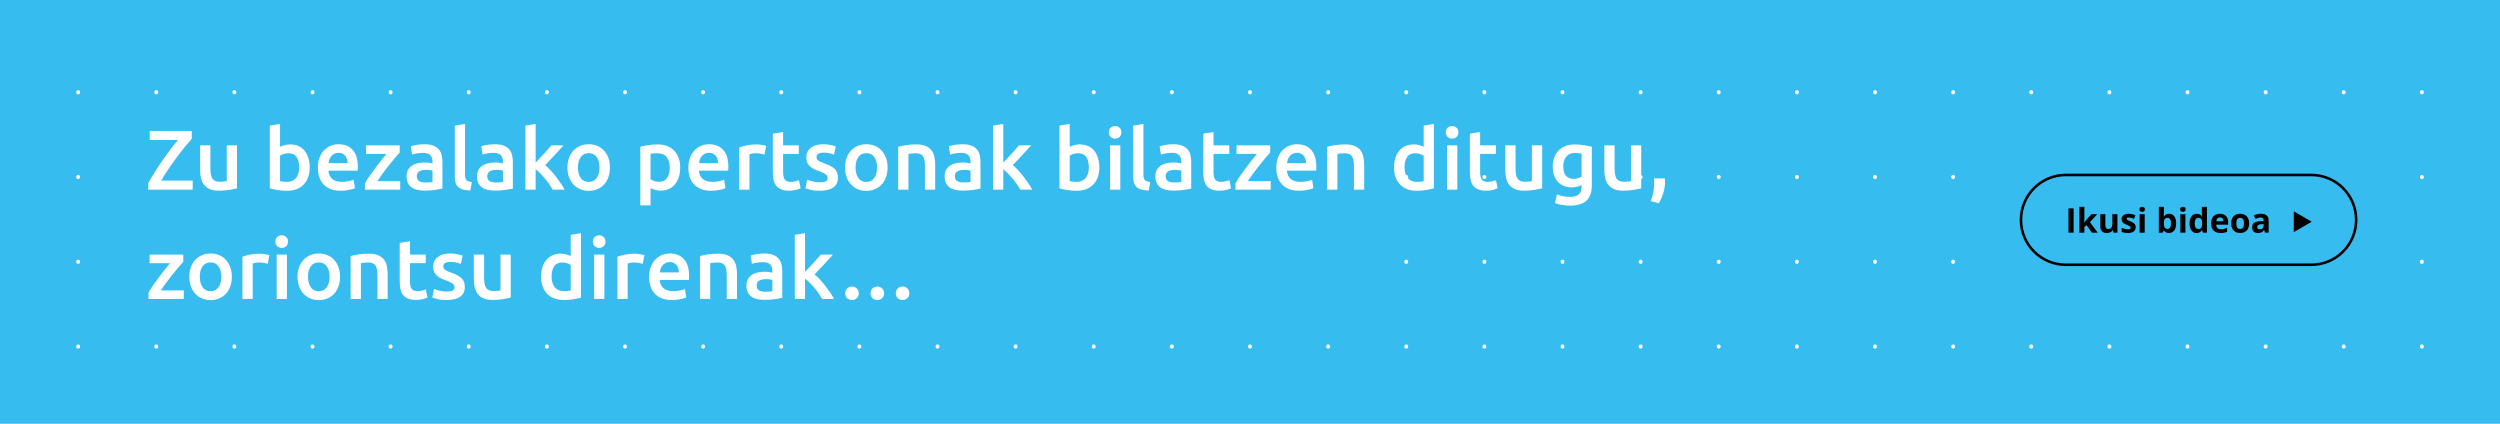 <?xml version="1.0" encoding="utf-8"?>
<!-- Generator: Adobe Illustrator 16.0.4, SVG Export Plug-In . SVG Version: 6.00 Build 0)  -->
<!DOCTYPE svg PUBLIC "-//W3C//DTD SVG 1.1//EN" "http://www.w3.org/Graphics/SVG/1.1/DTD/svg11.dtd">
<svg version="1.1" id="Capa_1" xmlns:x="http://ns.adobe.com/Extensibility/1.0/" xmlns:i="http://ns.adobe.com/AdobeIllustrator/10.0/" xmlns:graph="http://ns.adobe.com/Graphs/1.0/"
	 xmlns="http://www.w3.org/2000/svg" xmlns:xlink="http://www.w3.org/1999/xlink" x="0px" y="0px" width="1180px" height="200px"
	 viewBox="0 0 1180 200" enable-background="new 0 0 1180 200" xml:space="preserve">
<rect fill="#36BCEE" width="1180" height="200"/>
<g>
	<g>
		<g>
			<path fill="#FFFFFF" d="M1142.202,43.559c0-0.573,0.388-0.977,0.932-0.977c0.54,0,0.912,0.403,0.912,0.977
				c0,0.556-0.356,0.975-0.93,0.975C1142.575,44.533,1142.202,44.114,1142.202,43.559z"/>
		</g>
		<g>
			<path fill="#FFFFFF" d="M1105.327,43.559c0-0.573,0.388-0.977,0.932-0.977c0.54,0,0.912,0.403,0.912,0.977
				c0,0.556-0.356,0.975-0.93,0.975C1105.7,44.533,1105.327,44.114,1105.327,43.559z"/>
		</g>
		<g>
			<path fill="#FFFFFF" d="M1068.452,43.559c0-0.573,0.388-0.977,0.932-0.977c0.54,0,0.912,0.403,0.912,0.977
				c0,0.556-0.356,0.975-0.93,0.975C1068.825,44.533,1068.452,44.114,1068.452,43.559z"/>
		</g>
		<g>
			<path fill="#FFFFFF" d="M1031.577,43.559c0-0.573,0.389-0.977,0.932-0.977c0.541,0,0.912,0.403,0.912,0.977
				c0,0.556-0.356,0.975-0.93,0.975C1031.95,44.533,1031.577,44.114,1031.577,43.559z"/>
		</g>
		<g>
			<path fill="#FFFFFF" d="M994.702,43.559c0-0.573,0.389-0.977,0.932-0.977c0.541,0,0.912,0.403,0.912,0.977
				c0,0.556-0.356,0.975-0.93,0.975C995.075,44.533,994.702,44.114,994.702,43.559z"/>
		</g>
		<g>
			<path fill="#FFFFFF" d="M957.827,43.559c0-0.573,0.389-0.977,0.932-0.977c0.541,0,0.912,0.403,0.912,0.977
				c0,0.556-0.356,0.975-0.93,0.975C958.2,44.533,957.827,44.114,957.827,43.559z"/>
		</g>
		<g>
			<path fill="#FFFFFF" d="M920.952,43.559c0-0.573,0.389-0.977,0.932-0.977c0.541,0,0.912,0.403,0.912,0.977
				c0,0.556-0.356,0.975-0.93,0.975C921.325,44.533,920.952,44.114,920.952,43.559z"/>
		</g>
		<g>
			<path fill="#FFFFFF" d="M884.077,43.559c0-0.573,0.389-0.977,0.932-0.977c0.541,0,0.912,0.403,0.912,0.977
				c0,0.556-0.356,0.975-0.93,0.975C884.45,44.533,884.077,44.114,884.077,43.559z"/>
		</g>
		<g>
			<path fill="#FFFFFF" d="M847.202,43.559c0-0.573,0.389-0.977,0.932-0.977c0.541,0,0.912,0.403,0.912,0.977
				c0,0.556-0.356,0.975-0.93,0.975C847.575,44.533,847.202,44.114,847.202,43.559z"/>
		</g>
		<g>
			<path fill="#FFFFFF" d="M810.327,43.559c0-0.573,0.389-0.977,0.932-0.977c0.541,0,0.912,0.403,0.912,0.977
				c0,0.556-0.356,0.975-0.93,0.975C810.7,44.533,810.327,44.114,810.327,43.559z"/>
		</g>
		<g>
			<path fill="#FFFFFF" d="M773.452,43.559c0-0.573,0.389-0.977,0.932-0.977c0.541,0,0.912,0.403,0.912,0.977
				c0,0.556-0.356,0.975-0.93,0.975C773.825,44.533,773.452,44.114,773.452,43.559z"/>
		</g>
		<g>
			<path fill="#FFFFFF" d="M736.577,43.559c0-0.573,0.389-0.977,0.932-0.977c0.541,0,0.912,0.403,0.912,0.977
				c0,0.556-0.355,0.975-0.93,0.975C736.95,44.533,736.577,44.114,736.577,43.559z"/>
		</g>
		<g>
			<path fill="#FFFFFF" d="M699.702,43.559c0-0.573,0.389-0.977,0.932-0.977c0.541,0,0.912,0.403,0.912,0.977
				c0,0.556-0.355,0.975-0.93,0.975C700.075,44.533,699.702,44.114,699.702,43.559z"/>
		</g>
		<g>
			<path fill="#FFFFFF" d="M662.828,43.559c0-0.573,0.388-0.977,0.931-0.977c0.541,0,0.913,0.403,0.913,0.977
				c0,0.556-0.356,0.975-0.931,0.975C663.2,44.533,662.828,44.114,662.828,43.559z"/>
		</g>
		<g>
			<path fill="#FFFFFF" d="M625.953,43.559c0-0.573,0.388-0.977,0.931-0.977c0.541,0,0.913,0.403,0.913,0.977
				c0,0.556-0.356,0.975-0.93,0.975C626.325,44.533,625.953,44.114,625.953,43.559z"/>
		</g>
		<g>
			<path fill="#FFFFFF" d="M589.078,43.559c0-0.573,0.388-0.977,0.931-0.977c0.541,0,0.913,0.403,0.913,0.977
				c0,0.556-0.356,0.975-0.93,0.975C589.451,44.533,589.078,44.114,589.078,43.559z"/>
		</g>
		<g>
			<path fill="#FFFFFF" d="M552.203,43.559c0-0.573,0.388-0.977,0.931-0.977c0.542,0,0.913,0.403,0.913,0.977
				c0,0.556-0.356,0.975-0.93,0.975C552.576,44.533,552.203,44.114,552.203,43.559z"/>
		</g>
		<g>
			<path fill="#FFFFFF" d="M515.328,43.559c0-0.573,0.388-0.977,0.931-0.977c0.542,0,0.913,0.403,0.913,0.977
				c0,0.556-0.356,0.975-0.93,0.975C515.701,44.533,515.328,44.114,515.328,43.559z"/>
		</g>
		<g>
			<path fill="#FFFFFF" d="M478.453,43.559c0-0.573,0.389-0.977,0.932-0.977c0.541,0,0.912,0.403,0.912,0.977
				c0,0.556-0.356,0.975-0.93,0.975C478.826,44.533,478.453,44.114,478.453,43.559z"/>
		</g>
		<g>
			<path fill="#FFFFFF" d="M441.578,43.559c0-0.573,0.389-0.977,0.932-0.977c0.541,0,0.912,0.403,0.912,0.977
				c0,0.556-0.356,0.975-0.93,0.975C441.951,44.533,441.578,44.114,441.578,43.559z"/>
		</g>
		<g>
			<path fill="#FFFFFF" d="M404.703,43.559c0-0.573,0.389-0.977,0.932-0.977c0.541,0,0.912,0.403,0.912,0.977
				c0,0.556-0.356,0.975-0.93,0.975C405.076,44.533,404.703,44.114,404.703,43.559z"/>
		</g>
		<g>
			<path fill="#FFFFFF" d="M367.828,43.559c0-0.573,0.389-0.977,0.932-0.977c0.541,0,0.912,0.403,0.912,0.977
				c0,0.556-0.356,0.975-0.93,0.975C368.201,44.533,367.828,44.114,367.828,43.559z"/>
		</g>
		<g>
			<path fill="#FFFFFF" d="M330.953,43.559c0-0.573,0.389-0.977,0.932-0.977c0.541,0,0.912,0.403,0.912,0.977
				c0,0.556-0.356,0.975-0.93,0.975C331.326,44.533,330.953,44.114,330.953,43.559z"/>
		</g>
		<g>
			<path fill="#FFFFFF" d="M294.078,43.559c0-0.573,0.389-0.977,0.932-0.977c0.541,0,0.912,0.403,0.912,0.977
				c0,0.556-0.356,0.975-0.93,0.975C294.451,44.533,294.078,44.114,294.078,43.559z"/>
		</g>
		<g>
			<path fill="#FFFFFF" d="M257.203,43.559c0-0.573,0.389-0.977,0.932-0.977c0.541,0,0.912,0.403,0.912,0.977
				c0,0.556-0.356,0.975-0.93,0.975C257.576,44.533,257.203,44.114,257.203,43.559z"/>
		</g>
		<g>
			<path fill="#FFFFFF" d="M220.328,43.559c0-0.573,0.389-0.977,0.932-0.977c0.541,0,0.912,0.403,0.912,0.977
				c0,0.556-0.355,0.975-0.929,0.975C220.701,44.533,220.328,44.114,220.328,43.559z"/>
		</g>
		<g>
			<path fill="#FFFFFF" d="M183.453,43.559c0-0.573,0.389-0.977,0.932-0.977c0.541,0,0.912,0.403,0.912,0.977
				c0,0.556-0.355,0.975-0.929,0.975C183.826,44.533,183.453,44.114,183.453,43.559z"/>
		</g>
		<g>
			<path fill="#FFFFFF" d="M146.578,43.559c0-0.573,0.389-0.977,0.932-0.977c0.541,0,0.912,0.403,0.912,0.977
				c0,0.556-0.355,0.975-0.929,0.975C146.952,44.533,146.578,44.114,146.578,43.559z"/>
		</g>
		<g>
			<path fill="#FFFFFF" d="M109.704,43.559c0-0.573,0.388-0.977,0.931-0.977c0.541,0,0.913,0.403,0.913,0.977
				c0,0.556-0.356,0.975-0.93,0.975C110.077,44.533,109.704,44.114,109.704,43.559z"/>
		</g>
		<g>
			<path fill="#FFFFFF" d="M72.829,43.559c0-0.573,0.388-0.977,0.931-0.977c0.541,0,0.913,0.403,0.913,0.977
				c0,0.556-0.356,0.975-0.93,0.975C73.202,44.533,72.829,44.114,72.829,43.559z"/>
		</g>
		<g>
			<path fill="#FFFFFF" d="M35.954,43.559c0-0.573,0.388-0.977,0.931-0.977c0.541,0,0.913,0.403,0.913,0.977
				c0,0.556-0.356,0.975-0.93,0.975C36.327,44.533,35.954,44.114,35.954,43.559z"/>
		</g>
	</g>
	<g>
		<g>
			<path fill="#FFFFFF" d="M1142.202,83.559c0-0.573,0.388-0.977,0.932-0.977c0.54,0,0.912,0.403,0.912,0.977
				c0,0.556-0.356,0.975-0.93,0.975C1142.575,84.533,1142.202,84.114,1142.202,83.559z"/>
		</g>
		<g>
			<path fill="#FFFFFF" d="M1105.327,83.559c0-0.573,0.388-0.977,0.932-0.977c0.54,0,0.912,0.403,0.912,0.977
				c0,0.556-0.356,0.975-0.93,0.975C1105.7,84.533,1105.327,84.114,1105.327,83.559z"/>
		</g>
		<g>
			<path fill="#FFFFFF" d="M1068.452,83.559c0-0.573,0.388-0.977,0.932-0.977c0.54,0,0.912,0.403,0.912,0.977
				c0,0.556-0.356,0.975-0.93,0.975C1068.825,84.533,1068.452,84.114,1068.452,83.559z"/>
		</g>
		<g>
			<path fill="#FFFFFF" d="M1031.577,83.559c0-0.573,0.389-0.977,0.932-0.977c0.541,0,0.912,0.403,0.912,0.977
				c0,0.556-0.356,0.975-0.93,0.975C1031.95,84.533,1031.577,84.114,1031.577,83.559z"/>
		</g>
		<g>
			<path fill="#FFFFFF" d="M994.702,83.559c0-0.573,0.389-0.977,0.932-0.977c0.541,0,0.912,0.403,0.912,0.977
				c0,0.556-0.356,0.975-0.93,0.975C995.075,84.533,994.702,84.114,994.702,83.559z"/>
		</g>
		<g>
			<path fill="#FFFFFF" d="M957.827,83.559c0-0.573,0.389-0.977,0.932-0.977c0.541,0,0.912,0.403,0.912,0.977
				c0,0.556-0.356,0.975-0.93,0.975C958.2,84.533,957.827,84.114,957.827,83.559z"/>
		</g>
		<g>
			<path fill="#FFFFFF" d="M920.952,83.559c0-0.573,0.389-0.977,0.932-0.977c0.541,0,0.912,0.403,0.912,0.977
				c0,0.556-0.356,0.975-0.93,0.975C921.325,84.533,920.952,84.114,920.952,83.559z"/>
		</g>
		<g>
			<path fill="#FFFFFF" d="M884.077,83.559c0-0.573,0.389-0.977,0.932-0.977c0.541,0,0.912,0.403,0.912,0.977
				c0,0.556-0.356,0.975-0.93,0.975C884.45,84.533,884.077,84.114,884.077,83.559z"/>
		</g>
		<g>
			<path fill="#FFFFFF" d="M847.202,83.559c0-0.573,0.389-0.977,0.932-0.977c0.541,0,0.912,0.403,0.912,0.977
				c0,0.556-0.356,0.975-0.93,0.975C847.575,84.533,847.202,84.114,847.202,83.559z"/>
		</g>
		<g>
			<path fill="#FFFFFF" d="M810.327,83.559c0-0.573,0.389-0.977,0.932-0.977c0.541,0,0.912,0.403,0.912,0.977
				c0,0.556-0.356,0.975-0.93,0.975C810.7,84.533,810.327,84.114,810.327,83.559z"/>
		</g>
		<g>
			<path fill="#FFFFFF" d="M773.452,83.559c0-0.573,0.389-0.977,0.932-0.977c0.541,0,0.912,0.403,0.912,0.977
				c0,0.556-0.356,0.975-0.93,0.975C773.825,84.533,773.452,84.114,773.452,83.559z"/>
		</g>
		<g>
			<path fill="#FFFFFF" d="M736.577,83.559c0-0.573,0.389-0.977,0.932-0.977c0.541,0,0.912,0.403,0.912,0.977
				c0,0.556-0.355,0.975-0.93,0.975C736.95,84.533,736.577,84.114,736.577,83.559z"/>
		</g>
		<g>
			<path fill="#FFFFFF" d="M699.702,83.559c0-0.573,0.389-0.977,0.932-0.977c0.541,0,0.912,0.403,0.912,0.977
				c0,0.556-0.355,0.975-0.93,0.975C700.075,84.533,699.702,84.114,699.702,83.559z"/>
		</g>
		<g>
			<path fill="#FFFFFF" d="M662.828,83.559c0-0.573,0.388-0.977,0.931-0.977c0.541,0,0.913,0.403,0.913,0.977
				c0,0.556-0.356,0.975-0.931,0.975C663.2,84.533,662.828,84.114,662.828,83.559z"/>
		</g>
		<g>
			<path fill="#FFFFFF" d="M625.953,83.559c0-0.573,0.388-0.977,0.931-0.977c0.541,0,0.913,0.403,0.913,0.977
				c0,0.556-0.356,0.975-0.93,0.975C626.325,84.533,625.953,84.114,625.953,83.559z"/>
		</g>
		<g>
			<path fill="#FFFFFF" d="M589.078,83.559c0-0.573,0.388-0.977,0.931-0.977c0.541,0,0.913,0.403,0.913,0.977
				c0,0.556-0.356,0.975-0.93,0.975C589.451,84.533,589.078,84.114,589.078,83.559z"/>
		</g>
		<g>
			<path fill="#FFFFFF" d="M552.203,83.559c0-0.573,0.388-0.977,0.931-0.977c0.542,0,0.913,0.403,0.913,0.977
				c0,0.556-0.356,0.975-0.93,0.975C552.576,84.533,552.203,84.114,552.203,83.559z"/>
		</g>
		<g>
			<path fill="#FFFFFF" d="M515.328,83.559c0-0.573,0.388-0.977,0.931-0.977c0.542,0,0.913,0.403,0.913,0.977
				c0,0.556-0.356,0.975-0.93,0.975C515.701,84.533,515.328,84.114,515.328,83.559z"/>
		</g>
		<g>
			<path fill="#FFFFFF" d="M478.453,83.559c0-0.573,0.389-0.977,0.932-0.977c0.541,0,0.912,0.403,0.912,0.977
				c0,0.556-0.356,0.975-0.93,0.975C478.826,84.533,478.453,84.114,478.453,83.559z"/>
		</g>
		<g>
			<path fill="#FFFFFF" d="M441.578,83.559c0-0.573,0.389-0.977,0.932-0.977c0.541,0,0.912,0.403,0.912,0.977
				c0,0.556-0.356,0.975-0.93,0.975C441.951,84.533,441.578,84.114,441.578,83.559z"/>
		</g>
		<g>
			<path fill="#FFFFFF" d="M404.703,83.559c0-0.573,0.389-0.977,0.932-0.977c0.541,0,0.912,0.403,0.912,0.977
				c0,0.556-0.356,0.975-0.93,0.975C405.076,84.533,404.703,84.114,404.703,83.559z"/>
		</g>
		<g>
			<path fill="#FFFFFF" d="M367.828,83.559c0-0.573,0.389-0.977,0.932-0.977c0.541,0,0.912,0.403,0.912,0.977
				c0,0.556-0.356,0.975-0.93,0.975C368.201,84.533,367.828,84.114,367.828,83.559z"/>
		</g>
		<g>
			<path fill="#FFFFFF" d="M330.953,83.559c0-0.573,0.389-0.977,0.932-0.977c0.541,0,0.912,0.403,0.912,0.977
				c0,0.556-0.356,0.975-0.93,0.975C331.326,84.533,330.953,84.114,330.953,83.559z"/>
		</g>
		<g>
			<path fill="#FFFFFF" d="M294.078,83.559c0-0.573,0.389-0.977,0.932-0.977c0.541,0,0.912,0.403,0.912,0.977
				c0,0.556-0.356,0.975-0.93,0.975C294.451,84.533,294.078,84.114,294.078,83.559z"/>
		</g>
		<g>
			<path fill="#FFFFFF" d="M257.203,83.559c0-0.573,0.389-0.977,0.932-0.977c0.541,0,0.912,0.403,0.912,0.977
				c0,0.556-0.356,0.975-0.93,0.975C257.576,84.533,257.203,84.114,257.203,83.559z"/>
		</g>
		<g>
			<path fill="#FFFFFF" d="M220.328,83.559c0-0.573,0.389-0.977,0.932-0.977c0.541,0,0.912,0.403,0.912,0.977
				c0,0.556-0.355,0.975-0.929,0.975C220.701,84.533,220.328,84.114,220.328,83.559z"/>
		</g>
		<g>
			<path fill="#FFFFFF" d="M183.453,83.559c0-0.573,0.389-0.977,0.932-0.977c0.541,0,0.912,0.403,0.912,0.977
				c0,0.556-0.355,0.975-0.929,0.975C183.826,84.533,183.453,84.114,183.453,83.559z"/>
		</g>
		<g>
			<path fill="#FFFFFF" d="M146.578,83.559c0-0.573,0.389-0.977,0.932-0.977c0.541,0,0.912,0.403,0.912,0.977
				c0,0.556-0.355,0.975-0.929,0.975C146.952,84.533,146.578,84.114,146.578,83.559z"/>
		</g>
		<g>
			<path fill="#FFFFFF" d="M109.704,83.559c0-0.573,0.388-0.977,0.931-0.977c0.541,0,0.913,0.403,0.913,0.977
				c0,0.556-0.356,0.975-0.93,0.975C110.077,84.533,109.704,84.114,109.704,83.559z"/>
		</g>
		<g>
			<path fill="#FFFFFF" d="M72.829,83.559c0-0.573,0.388-0.977,0.931-0.977c0.541,0,0.913,0.403,0.913,0.977
				c0,0.556-0.356,0.975-0.93,0.975C73.202,84.533,72.829,84.114,72.829,83.559z"/>
		</g>
		<g>
			<path fill="#FFFFFF" d="M35.954,83.559c0-0.573,0.388-0.977,0.931-0.977c0.541,0,0.913,0.403,0.913,0.977
				c0,0.556-0.356,0.975-0.93,0.975C36.327,84.533,35.954,84.114,35.954,83.559z"/>
		</g>
	</g>
	<g>
		<g>
			<path fill="#FFFFFF" d="M1142.202,123.559c0-0.573,0.388-0.977,0.932-0.977c0.54,0,0.912,0.403,0.912,0.977
				c0,0.556-0.356,0.975-0.93,0.975C1142.575,124.533,1142.202,124.114,1142.202,123.559z"/>
		</g>
		<g>
			<path fill="#FFFFFF" d="M1105.327,123.559c0-0.573,0.388-0.977,0.932-0.977c0.54,0,0.912,0.403,0.912,0.977
				c0,0.556-0.356,0.975-0.93,0.975C1105.7,124.533,1105.327,124.114,1105.327,123.559z"/>
		</g>
		<g>
			<path fill="#FFFFFF" d="M1068.452,123.559c0-0.573,0.388-0.977,0.932-0.977c0.54,0,0.912,0.403,0.912,0.977
				c0,0.556-0.356,0.975-0.93,0.975C1068.825,124.533,1068.452,124.114,1068.452,123.559z"/>
		</g>
		<g>
			<path fill="#FFFFFF" d="M1031.577,123.559c0-0.573,0.389-0.977,0.932-0.977c0.541,0,0.912,0.403,0.912,0.977
				c0,0.556-0.356,0.975-0.93,0.975C1031.95,124.533,1031.577,124.114,1031.577,123.559z"/>
		</g>
		<g>
			<path fill="#FFFFFF" d="M994.702,123.559c0-0.573,0.389-0.977,0.932-0.977c0.541,0,0.912,0.403,0.912,0.977
				c0,0.556-0.356,0.975-0.93,0.975C995.075,124.533,994.702,124.114,994.702,123.559z"/>
		</g>
		<g>
			<path fill="#FFFFFF" d="M957.827,123.559c0-0.573,0.389-0.977,0.932-0.977c0.541,0,0.912,0.403,0.912,0.977
				c0,0.556-0.356,0.975-0.93,0.975C958.2,124.533,957.827,124.114,957.827,123.559z"/>
		</g>
		<g>
			<path fill="#FFFFFF" d="M920.952,123.559c0-0.573,0.389-0.977,0.932-0.977c0.541,0,0.912,0.403,0.912,0.977
				c0,0.556-0.356,0.975-0.93,0.975C921.325,124.533,920.952,124.114,920.952,123.559z"/>
		</g>
		<g>
			<path fill="#FFFFFF" d="M884.077,123.559c0-0.573,0.389-0.977,0.932-0.977c0.541,0,0.912,0.403,0.912,0.977
				c0,0.556-0.356,0.975-0.93,0.975C884.45,124.533,884.077,124.114,884.077,123.559z"/>
		</g>
		<g>
			<path fill="#FFFFFF" d="M847.202,123.559c0-0.573,0.389-0.977,0.932-0.977c0.541,0,0.912,0.403,0.912,0.977
				c0,0.556-0.356,0.975-0.93,0.975C847.575,124.533,847.202,124.114,847.202,123.559z"/>
		</g>
		<g>
			<path fill="#FFFFFF" d="M810.327,123.559c0-0.573,0.389-0.977,0.932-0.977c0.541,0,0.912,0.403,0.912,0.977
				c0,0.556-0.356,0.975-0.93,0.975C810.7,124.533,810.327,124.114,810.327,123.559z"/>
		</g>
		<g>
			<path fill="#FFFFFF" d="M773.452,123.559c0-0.573,0.389-0.977,0.932-0.977c0.541,0,0.912,0.403,0.912,0.977
				c0,0.556-0.356,0.975-0.93,0.975C773.825,124.533,773.452,124.114,773.452,123.559z"/>
		</g>
		<g>
			<path fill="#FFFFFF" d="M736.577,123.559c0-0.573,0.389-0.977,0.932-0.977c0.541,0,0.912,0.403,0.912,0.977
				c0,0.556-0.355,0.975-0.93,0.975C736.95,124.533,736.577,124.114,736.577,123.559z"/>
		</g>
		<g>
			<path fill="#FFFFFF" d="M699.702,123.559c0-0.573,0.389-0.977,0.932-0.977c0.541,0,0.912,0.403,0.912,0.977
				c0,0.556-0.355,0.975-0.93,0.975C700.075,124.533,699.702,124.114,699.702,123.559z"/>
		</g>
		<g>
			<path fill="#FFFFFF" d="M662.828,123.559c0-0.573,0.388-0.977,0.931-0.977c0.541,0,0.913,0.403,0.913,0.977
				c0,0.556-0.356,0.975-0.931,0.975C663.2,124.533,662.828,124.114,662.828,123.559z"/>
		</g>
		<g>
			<path fill="#FFFFFF" d="M625.953,123.559c0-0.573,0.388-0.977,0.931-0.977c0.541,0,0.913,0.403,0.913,0.977
				c0,0.556-0.356,0.975-0.93,0.975C626.325,124.533,625.953,124.114,625.953,123.559z"/>
		</g>
		<g>
			<path fill="#FFFFFF" d="M589.078,123.559c0-0.573,0.388-0.977,0.931-0.977c0.541,0,0.913,0.403,0.913,0.977
				c0,0.556-0.356,0.975-0.93,0.975C589.451,124.533,589.078,124.114,589.078,123.559z"/>
		</g>
		<g>
			<path fill="#FFFFFF" d="M552.203,123.559c0-0.573,0.388-0.977,0.931-0.977c0.542,0,0.913,0.403,0.913,0.977
				c0,0.556-0.356,0.975-0.93,0.975C552.576,124.533,552.203,124.114,552.203,123.559z"/>
		</g>
		<g>
			<path fill="#FFFFFF" d="M515.328,123.559c0-0.573,0.388-0.977,0.931-0.977c0.542,0,0.913,0.403,0.913,0.977
				c0,0.556-0.356,0.975-0.93,0.975C515.701,124.533,515.328,124.114,515.328,123.559z"/>
		</g>
		<g>
			<path fill="#FFFFFF" d="M478.453,123.559c0-0.573,0.389-0.977,0.932-0.977c0.541,0,0.912,0.403,0.912,0.977
				c0,0.556-0.356,0.975-0.93,0.975C478.826,124.533,478.453,124.114,478.453,123.559z"/>
		</g>
		<g>
			<path fill="#FFFFFF" d="M441.578,123.559c0-0.573,0.389-0.977,0.932-0.977c0.541,0,0.912,0.403,0.912,0.977
				c0,0.556-0.356,0.975-0.93,0.975C441.951,124.533,441.578,124.114,441.578,123.559z"/>
		</g>
		<g>
			<path fill="#FFFFFF" d="M404.703,123.559c0-0.573,0.389-0.977,0.932-0.977c0.541,0,0.912,0.403,0.912,0.977
				c0,0.556-0.356,0.975-0.93,0.975C405.076,124.533,404.703,124.114,404.703,123.559z"/>
		</g>
		<g>
			<path fill="#FFFFFF" d="M367.828,123.559c0-0.573,0.389-0.977,0.932-0.977c0.541,0,0.912,0.403,0.912,0.977
				c0,0.556-0.356,0.975-0.93,0.975C368.201,124.533,367.828,124.114,367.828,123.559z"/>
		</g>
		<g>
			<path fill="#FFFFFF" d="M330.953,123.559c0-0.573,0.389-0.977,0.932-0.977c0.541,0,0.912,0.403,0.912,0.977
				c0,0.556-0.356,0.975-0.93,0.975C331.326,124.533,330.953,124.114,330.953,123.559z"/>
		</g>
		<g>
			<path fill="#FFFFFF" d="M294.078,123.559c0-0.573,0.389-0.977,0.932-0.977c0.541,0,0.912,0.403,0.912,0.977
				c0,0.556-0.356,0.975-0.93,0.975C294.451,124.533,294.078,124.114,294.078,123.559z"/>
		</g>
		<g>
			<path fill="#FFFFFF" d="M257.203,123.559c0-0.573,0.389-0.977,0.932-0.977c0.541,0,0.912,0.403,0.912,0.977
				c0,0.556-0.356,0.975-0.93,0.975C257.576,124.533,257.203,124.114,257.203,123.559z"/>
		</g>
		<g>
			<path fill="#FFFFFF" d="M220.328,123.559c0-0.573,0.389-0.977,0.932-0.977c0.541,0,0.912,0.403,0.912,0.977
				c0,0.556-0.355,0.975-0.929,0.975C220.701,124.533,220.328,124.114,220.328,123.559z"/>
		</g>
		<g>
			<path fill="#FFFFFF" d="M183.453,123.559c0-0.573,0.389-0.977,0.932-0.977c0.541,0,0.912,0.403,0.912,0.977
				c0,0.556-0.355,0.975-0.929,0.975C183.826,124.533,183.453,124.114,183.453,123.559z"/>
		</g>
		<g>
			<path fill="#FFFFFF" d="M146.578,123.559c0-0.573,0.389-0.977,0.932-0.977c0.541,0,0.912,0.403,0.912,0.977
				c0,0.556-0.355,0.975-0.929,0.975C146.952,124.533,146.578,124.114,146.578,123.559z"/>
		</g>
		<g>
			<path fill="#FFFFFF" d="M109.704,123.559c0-0.573,0.388-0.977,0.931-0.977c0.541,0,0.913,0.403,0.913,0.977
				c0,0.556-0.356,0.975-0.93,0.975C110.077,124.533,109.704,124.114,109.704,123.559z"/>
		</g>
		<g>
			<path fill="#FFFFFF" d="M72.829,123.559c0-0.573,0.388-0.977,0.931-0.977c0.541,0,0.913,0.403,0.913,0.977
				c0,0.556-0.356,0.975-0.93,0.975C73.202,124.533,72.829,124.114,72.829,123.559z"/>
		</g>
		<g>
			<path fill="#FFFFFF" d="M35.954,123.559c0-0.573,0.388-0.977,0.931-0.977c0.541,0,0.913,0.403,0.913,0.977
				c0,0.556-0.356,0.975-0.93,0.975C36.327,124.533,35.954,124.114,35.954,123.559z"/>
		</g>
	</g>
	<g>
		<g>
			<path fill="#FFFFFF" d="M1142.202,163.559c0-0.573,0.388-0.977,0.932-0.977c0.54,0,0.912,0.403,0.912,0.977
				c0,0.556-0.356,0.975-0.93,0.975C1142.575,164.533,1142.202,164.114,1142.202,163.559z"/>
		</g>
		<g>
			<path fill="#FFFFFF" d="M1105.327,163.559c0-0.573,0.388-0.977,0.932-0.977c0.54,0,0.912,0.403,0.912,0.977
				c0,0.556-0.356,0.975-0.93,0.975C1105.7,164.533,1105.327,164.114,1105.327,163.559z"/>
		</g>
		<g>
			<path fill="#FFFFFF" d="M1068.452,163.559c0-0.573,0.388-0.977,0.932-0.977c0.54,0,0.912,0.403,0.912,0.977
				c0,0.556-0.356,0.975-0.93,0.975C1068.825,164.533,1068.452,164.114,1068.452,163.559z"/>
		</g>
		<g>
			<path fill="#FFFFFF" d="M1031.577,163.559c0-0.573,0.389-0.977,0.932-0.977c0.541,0,0.912,0.403,0.912,0.977
				c0,0.556-0.356,0.975-0.93,0.975C1031.95,164.533,1031.577,164.114,1031.577,163.559z"/>
		</g>
		<g>
			<path fill="#FFFFFF" d="M994.702,163.559c0-0.573,0.389-0.977,0.932-0.977c0.541,0,0.912,0.403,0.912,0.977
				c0,0.556-0.356,0.975-0.93,0.975C995.075,164.533,994.702,164.114,994.702,163.559z"/>
		</g>
		<g>
			<path fill="#FFFFFF" d="M957.827,163.559c0-0.573,0.389-0.977,0.932-0.977c0.541,0,0.912,0.403,0.912,0.977
				c0,0.556-0.356,0.975-0.93,0.975C958.2,164.533,957.827,164.114,957.827,163.559z"/>
		</g>
		<g>
			<path fill="#FFFFFF" d="M920.952,163.559c0-0.573,0.389-0.977,0.932-0.977c0.541,0,0.912,0.403,0.912,0.977
				c0,0.556-0.356,0.975-0.93,0.975C921.325,164.533,920.952,164.114,920.952,163.559z"/>
		</g>
		<g>
			<path fill="#FFFFFF" d="M884.077,163.559c0-0.573,0.389-0.977,0.932-0.977c0.541,0,0.912,0.403,0.912,0.977
				c0,0.556-0.356,0.975-0.93,0.975C884.45,164.533,884.077,164.114,884.077,163.559z"/>
		</g>
		<g>
			<path fill="#FFFFFF" d="M847.202,163.559c0-0.573,0.389-0.977,0.932-0.977c0.541,0,0.912,0.403,0.912,0.977
				c0,0.556-0.356,0.975-0.93,0.975C847.575,164.533,847.202,164.114,847.202,163.559z"/>
		</g>
		<g>
			<path fill="#FFFFFF" d="M810.327,163.559c0-0.573,0.389-0.977,0.932-0.977c0.541,0,0.912,0.403,0.912,0.977
				c0,0.556-0.356,0.975-0.93,0.975C810.7,164.533,810.327,164.114,810.327,163.559z"/>
		</g>
		<g>
			<path fill="#FFFFFF" d="M773.452,163.559c0-0.573,0.389-0.977,0.932-0.977c0.541,0,0.912,0.403,0.912,0.977
				c0,0.556-0.356,0.975-0.93,0.975C773.825,164.533,773.452,164.114,773.452,163.559z"/>
		</g>
		<g>
			<path fill="#FFFFFF" d="M736.577,163.559c0-0.573,0.389-0.977,0.932-0.977c0.541,0,0.912,0.403,0.912,0.977
				c0,0.556-0.355,0.975-0.93,0.975C736.95,164.533,736.577,164.114,736.577,163.559z"/>
		</g>
		<g>
			<path fill="#FFFFFF" d="M699.702,163.559c0-0.573,0.389-0.977,0.932-0.977c0.541,0,0.912,0.403,0.912,0.977
				c0,0.556-0.355,0.975-0.93,0.975C700.075,164.533,699.702,164.114,699.702,163.559z"/>
		</g>
		<g>
			<path fill="#FFFFFF" d="M662.828,163.559c0-0.573,0.388-0.977,0.931-0.977c0.541,0,0.913,0.403,0.913,0.977
				c0,0.556-0.356,0.975-0.931,0.975C663.2,164.533,662.828,164.114,662.828,163.559z"/>
		</g>
		<g>
			<path fill="#FFFFFF" d="M625.953,163.559c0-0.573,0.388-0.977,0.931-0.977c0.541,0,0.913,0.403,0.913,0.977
				c0,0.556-0.356,0.975-0.93,0.975C626.325,164.533,625.953,164.114,625.953,163.559z"/>
		</g>
		<g>
			<path fill="#FFFFFF" d="M589.078,163.559c0-0.573,0.388-0.977,0.931-0.977c0.541,0,0.913,0.403,0.913,0.977
				c0,0.556-0.356,0.975-0.93,0.975C589.451,164.533,589.078,164.114,589.078,163.559z"/>
		</g>
		<g>
			<path fill="#FFFFFF" d="M552.203,163.559c0-0.573,0.388-0.977,0.931-0.977c0.542,0,0.913,0.403,0.913,0.977
				c0,0.556-0.356,0.975-0.93,0.975C552.576,164.533,552.203,164.114,552.203,163.559z"/>
		</g>
		<g>
			<path fill="#FFFFFF" d="M515.328,163.559c0-0.573,0.388-0.977,0.931-0.977c0.542,0,0.913,0.403,0.913,0.977
				c0,0.556-0.356,0.975-0.93,0.975C515.701,164.533,515.328,164.114,515.328,163.559z"/>
		</g>
		<g>
			<path fill="#FFFFFF" d="M478.453,163.559c0-0.573,0.389-0.977,0.932-0.977c0.541,0,0.912,0.403,0.912,0.977
				c0,0.556-0.356,0.975-0.93,0.975C478.826,164.533,478.453,164.114,478.453,163.559z"/>
		</g>
		<g>
			<path fill="#FFFFFF" d="M441.578,163.559c0-0.573,0.389-0.977,0.932-0.977c0.541,0,0.912,0.403,0.912,0.977
				c0,0.556-0.356,0.975-0.93,0.975C441.951,164.533,441.578,164.114,441.578,163.559z"/>
		</g>
		<g>
			<path fill="#FFFFFF" d="M404.703,163.559c0-0.573,0.389-0.977,0.932-0.977c0.541,0,0.912,0.403,0.912,0.977
				c0,0.556-0.356,0.975-0.93,0.975C405.076,164.533,404.703,164.114,404.703,163.559z"/>
		</g>
		<g>
			<path fill="#FFFFFF" d="M367.828,163.559c0-0.573,0.389-0.977,0.932-0.977c0.541,0,0.912,0.403,0.912,0.977
				c0,0.556-0.356,0.975-0.93,0.975C368.201,164.533,367.828,164.114,367.828,163.559z"/>
		</g>
		<g>
			<path fill="#FFFFFF" d="M330.953,163.559c0-0.573,0.389-0.977,0.932-0.977c0.541,0,0.912,0.403,0.912,0.977
				c0,0.556-0.356,0.975-0.93,0.975C331.326,164.533,330.953,164.114,330.953,163.559z"/>
		</g>
		<g>
			<path fill="#FFFFFF" d="M294.078,163.559c0-0.573,0.389-0.977,0.932-0.977c0.541,0,0.912,0.403,0.912,0.977
				c0,0.556-0.356,0.975-0.93,0.975C294.451,164.533,294.078,164.114,294.078,163.559z"/>
		</g>
		<g>
			<path fill="#FFFFFF" d="M257.203,163.559c0-0.573,0.389-0.977,0.932-0.977c0.541,0,0.912,0.403,0.912,0.977
				c0,0.556-0.356,0.975-0.93,0.975C257.576,164.533,257.203,164.114,257.203,163.559z"/>
		</g>
		<g>
			<path fill="#FFFFFF" d="M220.328,163.559c0-0.573,0.389-0.977,0.932-0.977c0.541,0,0.912,0.403,0.912,0.977
				c0,0.556-0.355,0.975-0.929,0.975C220.701,164.533,220.328,164.114,220.328,163.559z"/>
		</g>
		<g>
			<path fill="#FFFFFF" d="M183.453,163.559c0-0.573,0.389-0.977,0.932-0.977c0.541,0,0.912,0.403,0.912,0.977
				c0,0.556-0.355,0.975-0.929,0.975C183.826,164.533,183.453,164.114,183.453,163.559z"/>
		</g>
		<g>
			<path fill="#FFFFFF" d="M146.578,163.559c0-0.573,0.389-0.977,0.932-0.977c0.541,0,0.912,0.403,0.912,0.977
				c0,0.556-0.355,0.975-0.929,0.975C146.952,164.533,146.578,164.114,146.578,163.559z"/>
		</g>
		<g>
			<path fill="#FFFFFF" d="M109.704,163.559c0-0.573,0.388-0.977,0.931-0.977c0.541,0,0.913,0.403,0.913,0.977
				c0,0.556-0.356,0.975-0.93,0.975C110.077,164.533,109.704,164.114,109.704,163.559z"/>
		</g>
		<g>
			<path fill="#FFFFFF" d="M72.829,163.559c0-0.573,0.388-0.977,0.931-0.977c0.541,0,0.913,0.403,0.913,0.977
				c0,0.556-0.356,0.975-0.93,0.975C73.202,164.533,72.829,164.114,72.829,163.559z"/>
		</g>
		<g>
			<path fill="#FFFFFF" d="M35.954,163.559c0-0.573,0.388-0.977,0.931-0.977c0.541,0,0.913,0.403,0.913,0.977
				c0,0.556-0.356,0.975-0.93,0.975C36.327,164.533,35.954,164.114,35.954,163.559z"/>
		</g>
	</g>
</g>
<rect x="51" y="55" fill="#36BCEE" width="586" height="92"/>
<g>
	<g>
		<path fill="#FFFFFF" d="M90.506,65.524c-0.881,0.96-1.947,2.207-3.201,3.74c-1.254,1.534-2.547,3.2-3.879,5
			c-1.334,1.8-2.647,3.653-3.94,5.56c-1.294,1.907-2.435,3.714-3.421,5.42h14.881v4.28h-20.96v-3.16
			c0.532-0.986,1.153-2.06,1.86-3.22c0.705-1.16,1.459-2.353,2.26-3.58c0.8-1.226,1.633-2.466,2.5-3.72
			c0.865-1.253,1.727-2.46,2.58-3.62c0.853-1.16,1.686-2.267,2.5-3.32c0.812-1.053,1.58-1.993,2.3-2.82h-13.32v-4.28h19.841V65.524z
			"/>
		<path fill="#FFFFFF" d="M111.865,88.884c-0.934,0.24-2.146,0.487-3.641,0.74c-1.493,0.253-3.133,0.38-4.92,0.38
			c-1.68,0-3.086-0.24-4.22-0.72c-1.134-0.48-2.04-1.146-2.72-2c-0.68-0.853-1.167-1.873-1.461-3.06
			c-0.293-1.187-0.439-2.486-0.439-3.9v-11.72h4.84v10.96c0,2.24,0.326,3.84,0.98,4.8c0.652,0.96,1.793,1.44,3.42,1.44
			c0.586,0,1.206-0.026,1.859-0.08c0.654-0.053,1.141-0.12,1.461-0.2v-16.92h4.84V88.884z"/>
		<path fill="#FFFFFF" d="M146.185,79.084c0,1.68-0.247,3.194-0.739,4.54c-0.494,1.347-1.201,2.5-2.121,3.46s-2.033,1.694-3.34,2.2
			c-1.307,0.506-2.787,0.76-4.439,0.76c-1.6,0-3.127-0.12-4.58-0.36c-1.454-0.24-2.66-0.506-3.62-0.8v-29.6l4.84-0.8v10.84
			c0.56-0.293,1.246-0.56,2.06-0.8s1.714-0.36,2.701-0.36c1.466,0,2.779,0.26,3.939,0.78s2.126,1.26,2.9,2.22
			c0.772,0.96,1.365,2.114,1.779,3.46C145.978,75.971,146.185,77.458,146.185,79.084z M141.225,79.004c0-2.053-0.406-3.68-1.22-4.88
			c-0.813-1.2-2.101-1.8-3.86-1.8c-0.8,0-1.554,0.12-2.26,0.36c-0.707,0.24-1.273,0.507-1.7,0.8v12.04
			c0.347,0.08,0.793,0.154,1.34,0.22c0.546,0.067,1.206,0.1,1.98,0.1c1.786,0,3.187-0.606,4.2-1.82
			C140.718,82.811,141.225,81.138,141.225,79.004z"/>
		<path fill="#FFFFFF" d="M150.024,79.164c0-1.84,0.273-3.453,0.82-4.84c0.546-1.386,1.272-2.54,2.18-3.46
			c0.906-0.92,1.946-1.613,3.12-2.08c1.173-0.466,2.373-0.7,3.6-0.7c2.881,0,5.127,0.894,6.74,2.68s2.42,4.454,2.42,8
			c0,0.267-0.007,0.566-0.02,0.9c-0.014,0.333-0.034,0.634-0.061,0.9h-13.8c0.134,1.68,0.727,2.98,1.78,3.9
			c1.053,0.92,2.58,1.38,4.58,1.38c1.173,0,2.246-0.106,3.22-0.32c0.974-0.213,1.74-0.44,2.3-0.68l0.641,3.96
			c-0.268,0.134-0.635,0.274-1.101,0.42c-0.467,0.146-1,0.28-1.6,0.4c-0.601,0.12-1.247,0.22-1.94,0.3s-1.4,0.12-2.119,0.12
			c-1.841,0-3.44-0.274-4.801-0.82c-1.359-0.546-2.48-1.307-3.359-2.28c-0.881-0.973-1.534-2.12-1.961-3.44
			C150.238,82.184,150.024,80.738,150.024,79.164z M164.064,77.004c0-0.666-0.094-1.3-0.279-1.9c-0.188-0.6-0.461-1.12-0.82-1.56
			c-0.36-0.44-0.801-0.786-1.32-1.04c-0.52-0.253-1.141-0.38-1.859-0.38c-0.748,0-1.4,0.14-1.961,0.42
			c-0.56,0.28-1.033,0.647-1.42,1.1c-0.387,0.454-0.687,0.974-0.9,1.56c-0.213,0.587-0.359,1.187-0.439,1.8H164.064z"/>
		<path fill="#FFFFFF" d="M188.664,72.004c-0.533,0.56-1.233,1.347-2.1,2.36c-0.867,1.014-1.794,2.14-2.781,3.38
			c-0.986,1.24-1.979,2.534-2.979,3.88c-1,1.347-1.899,2.634-2.7,3.86h10.801v4.04h-16.641v-3c0.587-1.066,1.32-2.226,2.201-3.48
			c0.879-1.253,1.785-2.513,2.72-3.78c0.933-1.267,1.86-2.473,2.78-3.62c0.92-1.146,1.739-2.146,2.459-3h-9.64v-4.04h15.88V72.004z"
			/>
		<path fill="#FFFFFF" d="M200.344,68.084c1.6,0,2.946,0.2,4.04,0.6c1.093,0.4,1.966,0.96,2.62,1.68
			c0.652,0.72,1.119,1.594,1.4,2.62c0.279,1.027,0.42,2.154,0.42,3.38v12.68c-0.748,0.16-1.874,0.354-3.381,0.58
			c-1.506,0.226-3.207,0.34-5.1,0.34c-1.254,0-2.4-0.12-3.439-0.36c-1.041-0.24-1.928-0.626-2.66-1.16
			c-0.734-0.533-1.307-1.226-1.721-2.08c-0.414-0.853-0.619-1.906-0.619-3.16c0-1.2,0.232-2.213,0.699-3.04
			c0.467-0.826,1.1-1.5,1.9-2.02c0.8-0.52,1.727-0.893,2.779-1.12c1.054-0.226,2.154-0.34,3.301-0.34c0.533,0,1.093,0.034,1.68,0.1
			c0.586,0.067,1.213,0.18,1.88,0.34v-0.8c0-0.56-0.067-1.093-0.2-1.6c-0.133-0.506-0.367-0.953-0.699-1.34
			c-0.334-0.386-0.774-0.686-1.32-0.9c-0.547-0.213-1.234-0.32-2.061-0.32c-1.119,0-2.146,0.08-3.08,0.24
			c-0.934,0.16-1.693,0.347-2.279,0.56l-0.6-3.92c0.612-0.213,1.506-0.426,2.68-0.64C197.757,68.191,199.01,68.084,200.344,68.084z
			 M200.744,86.124c1.492,0,2.626-0.08,3.399-0.24v-5.36c-0.267-0.08-0.653-0.16-1.159-0.24c-0.508-0.08-1.067-0.12-1.681-0.12
			c-0.534,0-1.073,0.04-1.62,0.12c-0.547,0.08-1.04,0.227-1.48,0.44c-0.439,0.213-0.793,0.514-1.06,0.9
			c-0.267,0.387-0.399,0.874-0.399,1.46c0,1.147,0.359,1.94,1.08,2.38C198.544,85.904,199.517,86.124,200.744,86.124z"/>
		<path fill="#FFFFFF" d="M222.023,89.924c-1.439-0.027-2.633-0.187-3.58-0.48c-0.946-0.293-1.699-0.713-2.26-1.26
			c-0.56-0.546-0.953-1.227-1.18-2.04s-0.34-1.74-0.34-2.78v-24.08l4.84-0.8v23.96c0,0.587,0.047,1.08,0.141,1.48
			c0.093,0.4,0.26,0.74,0.5,1.02c0.24,0.28,0.566,0.494,0.979,0.64c0.413,0.147,0.94,0.26,1.58,0.34L222.023,89.924z"/>
		<path fill="#FFFFFF" d="M233.584,68.084c1.6,0,2.946,0.2,4.04,0.6c1.093,0.4,1.966,0.96,2.62,1.68
			c0.652,0.72,1.119,1.594,1.4,2.62c0.279,1.027,0.42,2.154,0.42,3.38v12.68c-0.748,0.16-1.874,0.354-3.381,0.58
			c-1.506,0.226-3.207,0.34-5.1,0.34c-1.254,0-2.4-0.12-3.439-0.36c-1.041-0.24-1.928-0.626-2.66-1.16
			c-0.734-0.533-1.307-1.226-1.721-2.08c-0.414-0.853-0.619-1.906-0.619-3.16c0-1.2,0.232-2.213,0.699-3.04
			c0.467-0.826,1.1-1.5,1.9-2.02c0.8-0.52,1.727-0.893,2.779-1.12c1.054-0.226,2.154-0.34,3.301-0.34c0.533,0,1.093,0.034,1.68,0.1
			c0.586,0.067,1.213,0.18,1.88,0.34v-0.8c0-0.56-0.067-1.093-0.2-1.6c-0.133-0.506-0.367-0.953-0.699-1.34
			c-0.334-0.386-0.774-0.686-1.32-0.9c-0.547-0.213-1.234-0.32-2.061-0.32c-1.119,0-2.146,0.08-3.08,0.24
			c-0.934,0.16-1.693,0.347-2.279,0.56l-0.6-3.92c0.612-0.213,1.506-0.426,2.68-0.64C230.997,68.191,232.25,68.084,233.584,68.084z
			 M233.984,86.124c1.492,0,2.626-0.08,3.399-0.24v-5.36c-0.267-0.08-0.653-0.16-1.159-0.24c-0.508-0.08-1.067-0.12-1.681-0.12
			c-0.534,0-1.073,0.04-1.62,0.12c-0.547,0.08-1.04,0.227-1.48,0.44c-0.439,0.213-0.793,0.514-1.06,0.9
			c-0.267,0.387-0.399,0.874-0.399,1.46c0,1.147,0.359,1.94,1.08,2.38C231.784,85.904,232.757,86.124,233.984,86.124z"/>
		<path fill="#FFFFFF" d="M252.823,76.764c0.613-0.64,1.267-1.327,1.96-2.06s1.373-1.466,2.04-2.2c0.667-0.733,1.3-1.44,1.899-2.12
			c0.601-0.68,1.113-1.273,1.541-1.78h5.72c-1.331,1.494-2.734,3.04-4.211,4.64c-1.476,1.6-2.959,3.16-4.449,4.68
			c0.798,0.667,1.636,1.474,2.515,2.42c0.878,0.947,1.729,1.954,2.555,3.02c0.824,1.067,1.596,2.134,2.314,3.2
			c0.719,1.067,1.317,2.054,1.797,2.96h-5.601c-0.479-0.826-1.034-1.693-1.66-2.6c-0.627-0.906-1.3-1.786-2.021-2.64
			c-0.719-0.853-1.453-1.66-2.199-2.42c-0.747-0.76-1.48-1.406-2.2-1.94v9.6h-4.84v-30.24l4.84-0.8V76.764z"/>
		<path fill="#FFFFFF" d="M287.904,79.044c0,1.654-0.24,3.16-0.721,4.52s-1.16,2.52-2.039,3.48c-0.881,0.96-1.941,1.707-3.181,2.24
			c-1.24,0.533-2.606,0.8-4.101,0.8c-1.493,0-2.854-0.267-4.08-0.8c-1.227-0.533-2.279-1.28-3.159-2.24s-1.567-2.12-2.06-3.48
			c-0.494-1.36-0.74-2.866-0.74-4.52c0-1.653,0.246-3.153,0.74-4.5c0.492-1.346,1.186-2.5,2.08-3.46c0.893-0.96,1.953-1.7,3.18-2.22
			s2.572-0.78,4.039-0.78s2.82,0.26,4.061,0.78s2.3,1.26,3.18,2.22c0.881,0.96,1.566,2.114,2.061,3.46
			C287.656,75.891,287.904,77.391,287.904,79.044z M282.943,79.044c0-2.08-0.446-3.726-1.34-4.94c-0.894-1.213-2.14-1.82-3.74-1.82
			c-1.6,0-2.846,0.607-3.739,1.82c-0.894,1.214-1.341,2.86-1.341,4.94c0,2.107,0.447,3.774,1.341,5
			c0.894,1.227,2.14,1.84,3.739,1.84c1.601,0,2.847-0.613,3.74-1.84C282.497,82.818,282.943,81.151,282.943,79.044z"/>
		<path fill="#FFFFFF" d="M321.062,79.084c0,1.6-0.207,3.067-0.619,4.4c-0.414,1.334-1.008,2.48-1.78,3.44
			c-0.774,0.96-1.74,1.707-2.899,2.24c-1.16,0.533-2.475,0.8-3.94,0.8c-0.987,0-1.894-0.12-2.72-0.36
			c-0.827-0.24-1.508-0.506-2.041-0.8v8.12h-4.84v-27.64c0.986-0.266,2.2-0.52,3.641-0.76c1.439-0.24,2.96-0.36,4.56-0.36
			c1.653,0,3.134,0.253,4.44,0.76c1.307,0.507,2.42,1.234,3.34,2.18c0.92,0.947,1.626,2.094,2.12,3.44
			C320.816,75.891,321.062,77.404,321.062,79.084z M316.104,79.164c0-2.16-0.487-3.84-1.461-5.04c-0.973-1.2-2.539-1.8-4.699-1.8
			c-0.454,0-0.928,0.02-1.42,0.06c-0.494,0.04-0.98,0.127-1.461,0.26v11.96c0.427,0.293,0.994,0.567,1.701,0.82
			c0.705,0.254,1.459,0.38,2.26,0.38c1.76,0,3.046-0.6,3.859-1.8S316.104,81.191,316.104,79.164z"/>
		<path fill="#FFFFFF" d="M324.902,79.164c0-1.84,0.273-3.453,0.82-4.84c0.547-1.386,1.273-2.54,2.18-3.46s1.947-1.613,3.121-2.08
			c1.172-0.466,2.373-0.7,3.6-0.7c2.88,0,5.126,0.894,6.74,2.68c1.613,1.787,2.42,4.454,2.42,8c0,0.267-0.008,0.566-0.021,0.9
			c-0.014,0.333-0.034,0.634-0.06,0.9h-13.801c0.134,1.68,0.727,2.98,1.781,3.9c1.053,0.92,2.579,1.38,4.579,1.38
			c1.173,0,2.247-0.106,3.22-0.32c0.974-0.213,1.74-0.44,2.301-0.68l0.64,3.96c-0.267,0.134-0.634,0.274-1.101,0.42s-1,0.28-1.6,0.4
			s-1.246,0.22-1.939,0.3s-1.4,0.12-2.12,0.12c-1.841,0-3.44-0.274-4.8-0.82c-1.36-0.546-2.48-1.307-3.36-2.28
			c-0.88-0.973-1.534-2.12-1.96-3.44C325.116,82.184,324.902,80.738,324.902,79.164z M338.943,77.004c0-0.666-0.094-1.3-0.28-1.9
			s-0.46-1.12-0.82-1.56s-0.8-0.786-1.319-1.04c-0.521-0.253-1.141-0.38-1.86-0.38c-0.747,0-1.4,0.14-1.96,0.42
			c-0.561,0.28-1.034,0.647-1.42,1.1c-0.387,0.454-0.688,0.974-0.9,1.56c-0.214,0.587-0.359,1.187-0.439,1.8H338.943z"/>
		<path fill="#FFFFFF" d="M360.822,72.964c-0.399-0.133-0.953-0.273-1.66-0.42c-0.706-0.146-1.526-0.22-2.459-0.22
			c-0.534,0-1.101,0.054-1.7,0.16c-0.601,0.107-1.021,0.2-1.261,0.28v16.76h-4.84v-19.92c0.934-0.346,2.101-0.673,3.5-0.98
			c1.4-0.306,2.953-0.46,4.66-0.46c0.32,0,0.693,0.02,1.12,0.06s0.853,0.094,1.28,0.16c0.426,0.067,0.84,0.147,1.24,0.24
			c0.399,0.094,0.72,0.18,0.959,0.26L360.822,72.964z"/>
		<path fill="#FFFFFF" d="M364.783,63.084l4.84-0.8v6.32h7.439v4.04h-7.439v8.52c0,1.68,0.266,2.88,0.8,3.6
			c0.533,0.72,1.44,1.08,2.72,1.08c0.881,0,1.66-0.093,2.34-0.28c0.681-0.187,1.221-0.36,1.621-0.52l0.799,3.84
			c-0.56,0.24-1.293,0.487-2.199,0.74c-0.907,0.253-1.975,0.38-3.2,0.38c-1.493,0-2.74-0.2-3.74-0.6s-1.794-0.98-2.38-1.74
			c-0.587-0.76-1-1.68-1.24-2.76s-0.359-2.313-0.359-3.7V63.084z"/>
		<path fill="#FFFFFF" d="M386.982,86.044c1.28,0,2.213-0.153,2.801-0.46c0.586-0.306,0.879-0.833,0.879-1.58
			c0-0.693-0.313-1.266-0.939-1.72c-0.627-0.453-1.66-0.946-3.1-1.48c-0.881-0.32-1.688-0.66-2.42-1.02
			c-0.734-0.36-1.367-0.78-1.9-1.26s-0.954-1.06-1.26-1.74c-0.307-0.68-0.461-1.513-0.461-2.5c0-1.92,0.707-3.433,2.121-4.54
			c1.412-1.106,3.332-1.66,5.76-1.66c1.227,0,2.4,0.114,3.52,0.34c1.12,0.227,1.96,0.447,2.52,0.66l-0.879,3.92
			c-0.534-0.24-1.215-0.46-2.041-0.66c-0.826-0.2-1.786-0.3-2.879-0.3c-0.987,0-1.787,0.167-2.4,0.5
			c-0.613,0.333-0.92,0.847-0.92,1.54c0,0.347,0.06,0.654,0.18,0.92c0.12,0.267,0.326,0.514,0.62,0.74
			c0.293,0.227,0.681,0.454,1.16,0.68c0.479,0.227,1.065,0.46,1.76,0.7c1.146,0.427,2.12,0.847,2.92,1.26
			c0.8,0.414,1.46,0.88,1.979,1.4c0.521,0.52,0.9,1.114,1.141,1.78c0.24,0.667,0.359,1.467,0.359,2.4c0,2-0.739,3.514-2.219,4.54
			c-1.48,1.026-3.594,1.54-6.341,1.54c-1.84,0-3.319-0.154-4.44-0.46c-1.119-0.306-1.906-0.553-2.359-0.74l0.84-4.04
			c0.721,0.294,1.58,0.574,2.58,0.84S385.703,86.044,386.982,86.044z"/>
		<path fill="#FFFFFF" d="M418.941,79.044c0,1.654-0.24,3.16-0.72,4.52s-1.159,2.52-2.04,3.48c-0.88,0.96-1.939,1.707-3.18,2.24
			c-1.24,0.533-2.607,0.8-4.1,0.8c-1.494,0-2.854-0.267-4.08-0.8c-1.227-0.533-2.28-1.28-3.16-2.24
			c-0.881-0.96-1.566-2.12-2.061-3.48s-0.74-2.866-0.74-4.52c0-1.653,0.246-3.153,0.74-4.5c0.494-1.346,1.187-2.5,2.08-3.46
			s1.953-1.7,3.18-2.22s2.574-0.78,4.041-0.78c1.466,0,2.819,0.26,4.06,0.78c1.239,0.52,2.3,1.26,3.181,2.22
			c0.879,0.96,1.565,2.114,2.059,3.46C418.695,75.891,418.941,77.391,418.941,79.044z M413.982,79.044c0-2.08-0.447-3.726-1.34-4.94
			c-0.895-1.213-2.141-1.82-3.74-1.82c-1.601,0-2.848,0.607-3.74,1.82c-0.895,1.214-1.34,2.86-1.34,4.94c0,2.107,0.445,3.774,1.34,5
			c0.893,1.227,2.14,1.84,3.74,1.84c1.6,0,2.846-0.613,3.74-1.84C413.535,82.818,413.982,81.151,413.982,79.044z"/>
		<path fill="#FFFFFF" d="M423.941,69.284c0.934-0.266,2.146-0.52,3.641-0.76c1.492-0.24,3.146-0.36,4.96-0.36
			c1.706,0,3.133,0.233,4.28,0.7c1.146,0.467,2.06,1.12,2.74,1.96c0.68,0.84,1.159,1.854,1.439,3.04
			c0.279,1.187,0.42,2.487,0.42,3.9v11.76h-4.84v-11c0-1.12-0.074-2.073-0.221-2.86s-0.387-1.426-0.72-1.92
			c-0.333-0.493-0.786-0.854-1.36-1.08c-0.573-0.227-1.273-0.34-2.1-0.34c-0.613,0-1.254,0.04-1.92,0.12
			c-0.667,0.08-1.16,0.147-1.48,0.2v16.88h-4.84V69.284z"/>
		<path fill="#FFFFFF" d="M454.301,68.084c1.601,0,2.947,0.2,4.041,0.6c1.093,0.4,1.966,0.96,2.619,1.68
			c0.653,0.72,1.12,1.594,1.4,2.62c0.279,1.027,0.42,2.154,0.42,3.38v12.68c-0.747,0.16-1.873,0.354-3.38,0.58
			c-1.507,0.226-3.207,0.34-5.101,0.34c-1.254,0-2.399-0.12-3.439-0.36c-1.04-0.24-1.927-0.626-2.66-1.16
			c-0.734-0.533-1.307-1.226-1.72-2.08c-0.414-0.853-0.62-1.906-0.62-3.16c0-1.2,0.232-2.213,0.699-3.04
			c0.467-0.826,1.101-1.5,1.9-2.02c0.801-0.52,1.727-0.893,2.78-1.12c1.054-0.226,2.153-0.34,3.3-0.34c0.533,0,1.094,0.034,1.68,0.1
			c0.587,0.067,1.214,0.18,1.881,0.34v-0.8c0-0.56-0.067-1.093-0.2-1.6c-0.134-0.506-0.367-0.953-0.7-1.34
			c-0.334-0.386-0.773-0.686-1.32-0.9c-0.547-0.213-1.233-0.32-2.06-0.32c-1.12,0-2.147,0.08-3.08,0.24
			c-0.934,0.16-1.694,0.347-2.28,0.56l-0.6-3.92c0.613-0.213,1.506-0.426,2.68-0.64C451.715,68.191,452.967,68.084,454.301,68.084z
			 M454.701,86.124c1.493,0,2.627-0.08,3.4-0.24v-5.36c-0.268-0.08-0.654-0.16-1.16-0.24c-0.507-0.08-1.066-0.12-1.68-0.12
			c-0.534,0-1.074,0.04-1.621,0.12c-0.547,0.08-1.039,0.227-1.479,0.44s-0.794,0.514-1.06,0.9c-0.268,0.387-0.4,0.874-0.4,1.46
			c0,1.147,0.359,1.94,1.08,2.38S453.475,86.124,454.701,86.124z"/>
		<path fill="#FFFFFF" d="M473.541,76.764c0.613-0.64,1.266-1.327,1.96-2.06c0.693-0.733,1.373-1.466,2.04-2.2
			c0.666-0.733,1.301-1.44,1.9-2.12c0.6-0.68,1.113-1.273,1.539-1.78h5.721c-1.33,1.494-2.734,3.04-4.211,4.64
			c-1.477,1.6-2.959,3.16-4.449,4.68c0.799,0.667,1.637,1.474,2.515,2.42c0.878,0.947,1.729,1.954,2.554,3.02
			c0.826,1.067,1.597,2.134,2.315,3.2c0.719,1.067,1.317,2.054,1.796,2.96h-5.6c-0.48-0.826-1.033-1.693-1.66-2.6
			c-0.627-0.906-1.3-1.786-2.02-2.64c-0.721-0.853-1.454-1.66-2.2-2.42c-0.747-0.76-1.479-1.406-2.2-1.94v9.6h-4.84v-30.24l4.84-0.8
			V76.764z"/>
		<path fill="#FFFFFF" d="M518.9,79.084c0,1.68-0.247,3.194-0.74,4.54c-0.494,1.347-1.2,2.5-2.12,3.46s-2.034,1.694-3.34,2.2
			c-1.308,0.506-2.787,0.76-4.44,0.76c-1.6,0-3.127-0.12-4.58-0.36c-1.453-0.24-2.66-0.506-3.619-0.8v-29.6l4.84-0.8v10.84
			c0.56-0.293,1.246-0.56,2.06-0.8s1.714-0.36,2.7-0.36c1.467,0,2.779,0.26,3.939,0.78s2.127,1.26,2.9,2.22s1.366,2.114,1.779,3.46
			C518.693,75.971,518.9,77.458,518.9,79.084z M513.939,79.004c0-2.053-0.406-3.68-1.219-4.88c-0.814-1.2-2.101-1.8-3.861-1.8
			c-0.799,0-1.553,0.12-2.26,0.36c-0.707,0.24-1.273,0.507-1.699,0.8v12.04c0.346,0.08,0.793,0.154,1.34,0.22
			c0.546,0.067,1.206,0.1,1.98,0.1c1.785,0,3.186-0.606,4.199-1.82C513.434,82.811,513.939,81.138,513.939,79.004z"/>
		<path fill="#FFFFFF" d="M529.3,62.484c0,0.907-0.294,1.627-0.88,2.16c-0.587,0.534-1.28,0.8-2.08,0.8
			c-0.826,0-1.533-0.266-2.12-0.8c-0.587-0.533-0.88-1.253-0.88-2.16c0-0.933,0.293-1.666,0.88-2.2c0.587-0.533,1.294-0.8,2.12-0.8
			c0.8,0,1.493,0.267,2.08,0.8C529.006,60.818,529.3,61.551,529.3,62.484z M528.779,89.524h-4.84v-20.92h4.84V89.524z"/>
		<path fill="#FFFFFF" d="M542.219,89.924c-1.439-0.027-2.633-0.187-3.58-0.48c-0.946-0.293-1.699-0.713-2.26-1.26
			c-0.56-0.546-0.953-1.227-1.18-2.04s-0.34-1.74-0.34-2.78v-24.08l4.84-0.8v23.96c0,0.587,0.047,1.08,0.141,1.48
			c0.093,0.4,0.26,0.74,0.5,1.02c0.24,0.28,0.566,0.494,0.979,0.64c0.413,0.147,0.94,0.26,1.58,0.34L542.219,89.924z"/>
		<path fill="#FFFFFF" d="M553.779,68.084c1.6,0,2.946,0.2,4.04,0.6c1.093,0.4,1.966,0.96,2.62,1.68
			c0.652,0.72,1.119,1.594,1.4,2.62c0.279,1.027,0.42,2.154,0.42,3.38v12.68c-0.748,0.16-1.874,0.354-3.381,0.58
			c-1.506,0.226-3.207,0.34-5.1,0.34c-1.254,0-2.4-0.12-3.439-0.36c-1.041-0.24-1.928-0.626-2.66-1.16
			c-0.734-0.533-1.307-1.226-1.721-2.08c-0.414-0.853-0.619-1.906-0.619-3.16c0-1.2,0.232-2.213,0.699-3.04
			c0.467-0.826,1.1-1.5,1.9-2.02c0.8-0.52,1.727-0.893,2.779-1.12c1.054-0.226,2.154-0.34,3.301-0.34c0.533,0,1.093,0.034,1.68,0.1
			c0.586,0.067,1.213,0.18,1.88,0.34v-0.8c0-0.56-0.067-1.093-0.2-1.6c-0.133-0.506-0.367-0.953-0.699-1.34
			c-0.334-0.386-0.774-0.686-1.32-0.9c-0.547-0.213-1.234-0.32-2.061-0.32c-1.119,0-2.146,0.08-3.08,0.24
			c-0.934,0.16-1.693,0.347-2.279,0.56l-0.6-3.92c0.612-0.213,1.506-0.426,2.68-0.64C551.192,68.191,552.445,68.084,553.779,68.084z
			 M554.18,86.124c1.492,0,2.626-0.08,3.399-0.24v-5.36c-0.267-0.08-0.653-0.16-1.159-0.24c-0.508-0.08-1.067-0.12-1.681-0.12
			c-0.534,0-1.073,0.04-1.62,0.12c-0.547,0.08-1.04,0.227-1.48,0.44c-0.439,0.213-0.793,0.514-1.06,0.9
			c-0.267,0.387-0.399,0.874-0.399,1.46c0,1.147,0.359,1.94,1.08,2.38C551.979,85.904,552.952,86.124,554.18,86.124z"/>
		<path fill="#FFFFFF" d="M567.939,63.084l4.84-0.8v6.32h7.439v4.04h-7.439v8.52c0,1.68,0.266,2.88,0.8,3.6
			c0.533,0.72,1.44,1.08,2.72,1.08c0.881,0,1.66-0.093,2.34-0.28c0.681-0.187,1.221-0.36,1.621-0.52l0.799,3.84
			c-0.56,0.24-1.293,0.487-2.199,0.74c-0.907,0.253-1.975,0.38-3.2,0.38c-1.493,0-2.74-0.2-3.74-0.6s-1.794-0.98-2.38-1.74
			c-0.587-0.76-1-1.68-1.24-2.76s-0.359-2.313-0.359-3.7V63.084z"/>
		<path fill="#FFFFFF" d="M599.539,72.004c-0.534,0.56-1.234,1.347-2.1,2.36c-0.867,1.014-1.795,2.14-2.781,3.38
			c-0.986,1.24-1.98,2.534-2.98,3.88c-1,1.347-1.899,2.634-2.699,3.86h10.801v4.04h-16.641v-3c0.586-1.066,1.32-2.226,2.2-3.48
			c0.88-1.253,1.786-2.513,2.72-3.78s1.86-2.473,2.78-3.62c0.92-1.146,1.739-2.146,2.46-3h-9.641v-4.04h15.881V72.004z"/>
		<path fill="#FFFFFF" d="M602.418,79.164c0-1.84,0.273-3.453,0.82-4.84c0.547-1.386,1.273-2.54,2.18-3.46s1.947-1.613,3.121-2.08
			c1.172-0.466,2.373-0.7,3.6-0.7c2.88,0,5.126,0.894,6.74,2.68c1.613,1.787,2.42,4.454,2.42,8c0,0.267-0.008,0.566-0.021,0.9
			c-0.014,0.333-0.034,0.634-0.06,0.9h-13.801c0.134,1.68,0.727,2.98,1.781,3.9c1.053,0.92,2.579,1.38,4.579,1.38
			c1.173,0,2.247-0.106,3.22-0.32c0.974-0.213,1.74-0.44,2.301-0.68l0.64,3.96c-0.267,0.134-0.634,0.274-1.101,0.42s-1,0.28-1.6,0.4
			s-1.246,0.22-1.939,0.3s-1.4,0.12-2.12,0.12c-1.841,0-3.44-0.274-4.8-0.82c-1.36-0.546-2.48-1.307-3.36-2.28
			c-0.88-0.973-1.534-2.12-1.96-3.44C602.632,82.184,602.418,80.738,602.418,79.164z M616.459,77.004c0-0.666-0.094-1.3-0.28-1.9
			s-0.46-1.12-0.82-1.56s-0.8-0.786-1.319-1.04c-0.521-0.253-1.141-0.38-1.86-0.38c-0.747,0-1.4,0.14-1.96,0.42
			c-0.561,0.28-1.034,0.647-1.42,1.1c-0.387,0.454-0.688,0.974-0.9,1.56c-0.214,0.587-0.359,1.187-0.439,1.8H616.459z"/>
		<path fill="#FFFFFF" d="M626.418,69.284c0.934-0.266,2.146-0.52,3.641-0.76c1.492-0.24,3.146-0.36,4.96-0.36
			c1.706,0,3.133,0.233,4.28,0.7c1.146,0.467,2.06,1.12,2.74,1.96c0.68,0.84,1.159,1.854,1.439,3.04
			c0.279,1.187,0.42,2.487,0.42,3.9v11.76h-4.84v-11c0-1.12-0.074-2.073-0.221-2.86s-0.387-1.426-0.72-1.92
			c-0.333-0.493-0.786-0.854-1.36-1.08c-0.573-0.227-1.273-0.34-2.1-0.34c-0.613,0-1.254,0.04-1.92,0.12
			c-0.667,0.08-1.16,0.147-1.48,0.2v16.88h-4.84V69.284z"/>
		<path fill="#FFFFFF" d="M676.817,88.884c-0.96,0.294-2.167,0.56-3.62,0.8c-1.453,0.24-2.979,0.36-4.58,0.36
			c-1.653,0-3.133-0.254-4.439-0.76c-1.307-0.506-2.42-1.233-3.34-2.18c-0.92-0.946-1.627-2.093-2.12-3.44
			c-0.494-1.346-0.74-2.86-0.74-4.54c0-1.653,0.206-3.153,0.62-4.5c0.413-1.346,1.02-2.5,1.82-3.46c0.8-0.96,1.773-1.7,2.92-2.22
			s2.466-0.78,3.96-0.78c1.013,0,1.906,0.12,2.68,0.36s1.44,0.507,2,0.8v-10.04l4.84-0.8V88.884z M662.938,79.004
			c0,2.134,0.506,3.807,1.52,5.02c1.014,1.214,2.414,1.82,4.201,1.82c0.772,0,1.433-0.033,1.979-0.1
			c0.546-0.066,0.993-0.14,1.34-0.22v-12c-0.427-0.293-0.993-0.566-1.7-0.82s-1.46-0.38-2.26-0.38c-1.76,0-3.047,0.6-3.859,1.8
			C663.344,75.324,662.938,76.951,662.938,79.004z"/>
		<path fill="#FFFFFF" d="M688.377,62.484c0,0.907-0.293,1.627-0.879,2.16c-0.588,0.534-1.281,0.8-2.08,0.8
			c-0.827,0-1.534-0.266-2.121-0.8c-0.586-0.533-0.879-1.253-0.879-2.16c0-0.933,0.293-1.666,0.879-2.2
			c0.587-0.533,1.294-0.8,2.121-0.8c0.799,0,1.492,0.267,2.08,0.8C688.084,60.818,688.377,61.551,688.377,62.484z M687.857,89.524
			h-4.84v-20.92h4.84V89.524z"/>
		<path fill="#FFFFFF" d="M693.777,63.084l4.84-0.8v6.32h7.439v4.04h-7.439v8.52c0,1.68,0.266,2.88,0.8,3.6
			c0.533,0.72,1.44,1.08,2.72,1.08c0.881,0,1.66-0.093,2.34-0.28c0.681-0.187,1.221-0.36,1.621-0.52l0.799,3.84
			c-0.56,0.24-1.293,0.487-2.199,0.74c-0.907,0.253-1.975,0.38-3.2,0.38c-1.493,0-2.74-0.2-3.74-0.6s-1.794-0.98-2.38-1.74
			c-0.587-0.76-1-1.68-1.24-2.76s-0.359-2.313-0.359-3.7V63.084z"/>
		<path fill="#FFFFFF" d="M727.897,88.884c-0.935,0.24-2.147,0.487-3.64,0.74c-1.494,0.253-3.135,0.38-4.92,0.38
			c-1.681,0-3.088-0.24-4.221-0.72c-1.134-0.48-2.04-1.146-2.72-2c-0.681-0.853-1.167-1.873-1.46-3.06
			c-0.294-1.187-0.44-2.486-0.44-3.9v-11.72h4.841v10.96c0,2.24,0.326,3.84,0.979,4.8s1.793,1.44,3.42,1.44
			c0.586,0,1.206-0.026,1.86-0.08c0.652-0.053,1.14-0.12,1.459-0.2v-16.92h4.841V88.884z"/>
		<path fill="#FFFFFF" d="M751.337,87.404c0,3.333-0.847,5.773-2.54,7.32c-1.693,1.546-4.287,2.32-7.779,2.32
			c-1.281,0-2.527-0.107-3.74-0.32c-1.214-0.214-2.314-0.494-3.301-0.84l0.881-4.12c0.826,0.346,1.766,0.626,2.82,0.84
			c1.053,0.213,2.192,0.32,3.42,0.32c1.945,0,3.332-0.4,4.159-1.2c0.827-0.8,1.24-1.987,1.24-3.56v-0.8
			c-0.479,0.24-1.114,0.48-1.899,0.72c-0.787,0.24-1.688,0.36-2.701,0.36c-1.333,0-2.553-0.213-3.66-0.64
			c-1.105-0.426-2.053-1.053-2.84-1.88c-0.786-0.826-1.399-1.86-1.84-3.1c-0.439-1.24-0.66-2.673-0.66-4.3
			c0-1.52,0.234-2.92,0.701-4.2c0.466-1.28,1.146-2.373,2.039-3.28c0.894-0.906,1.98-1.613,3.26-2.12
			c1.281-0.506,2.734-0.76,4.36-0.76c1.573,0,3.066,0.12,4.479,0.36c1.414,0.24,2.613,0.494,3.601,0.76V87.404z M737.857,78.524
			c0,2.054,0.445,3.554,1.34,4.5c0.893,0.947,2.046,1.42,3.46,1.42c0.772,0,1.5-0.106,2.18-0.32c0.681-0.213,1.233-0.466,1.66-0.76
			v-10.84c-0.347-0.08-0.774-0.153-1.28-0.22c-0.507-0.066-1.146-0.1-1.92-0.1c-1.76,0-3.107,0.58-4.04,1.74
			C738.323,75.104,737.857,76.631,737.857,78.524z"/>
		<path fill="#FFFFFF" d="M774.657,88.884c-0.934,0.24-2.147,0.487-3.641,0.74c-1.493,0.253-3.134,0.38-4.92,0.38
			c-1.68,0-3.087-0.24-4.22-0.72c-1.134-0.48-2.04-1.146-2.72-2c-0.681-0.853-1.167-1.873-1.46-3.06
			c-0.294-1.187-0.44-2.486-0.44-3.9v-11.72h4.84v10.96c0,2.24,0.326,3.84,0.98,4.8c0.653,0.96,1.793,1.44,3.42,1.44
			c0.586,0,1.206-0.026,1.86-0.08c0.652-0.053,1.14-0.12,1.46-0.2v-16.92h4.84V88.884z"/>
		<path fill="#FFFFFF" d="M785.816,84.204c0.053,0.454,0.08,0.787,0.08,1s0,0.427,0,0.64c0,1.654-0.26,3.36-0.78,5.12
			c-0.52,1.76-1.247,3.426-2.18,5l-3.8-1.04c0.64-1.547,1.072-3.06,1.3-4.54c0.226-1.48,0.34-2.78,0.34-3.9
			c0-0.32-0.007-0.72-0.021-1.2c-0.014-0.48-0.033-0.84-0.06-1.08H785.816z"/>
		<path fill="#FFFFFF" d="M86.506,123.574c-0.535,0.56-1.234,1.346-2.101,2.359c-0.867,1.014-1.794,2.141-2.78,3.381
			c-0.987,1.239-1.98,2.533-2.98,3.879c-1,1.348-1.9,2.635-2.7,3.86h10.801v4.04h-16.64v-3c0.586-1.066,1.32-2.227,2.199-3.48
			c0.881-1.252,1.787-2.513,2.721-3.779s1.859-2.473,2.779-3.62c0.92-1.146,1.74-2.146,2.461-3h-9.641v-4.04h15.881V123.574z"/>
		<path fill="#FFFFFF" d="M109.426,130.613c0,1.654-0.24,3.16-0.721,4.521s-1.16,2.521-2.039,3.479
			c-0.881,0.961-1.941,1.707-3.181,2.24c-1.24,0.533-2.606,0.801-4.101,0.801c-1.493,0-2.854-0.268-4.08-0.801
			s-2.279-1.279-3.159-2.24c-0.88-0.959-1.567-2.119-2.06-3.479c-0.494-1.36-0.74-2.866-0.74-4.521c0-1.652,0.246-3.152,0.74-4.5
			c0.492-1.346,1.186-2.5,2.08-3.459c0.893-0.961,1.953-1.701,3.18-2.221s2.572-0.779,4.039-0.779s2.82,0.26,4.061,0.779
			s2.3,1.26,3.18,2.221c0.881,0.959,1.566,2.113,2.061,3.459C109.178,127.461,109.426,128.961,109.426,130.613z M104.465,130.613
			c0-2.08-0.446-3.726-1.34-4.939c-0.894-1.213-2.14-1.82-3.74-1.82c-1.6,0-2.846,0.607-3.739,1.82
			c-0.894,1.214-1.341,2.859-1.341,4.939c0,2.107,0.447,3.774,1.341,5c0.894,1.228,2.14,1.84,3.739,1.84
			c1.601,0,2.847-0.612,3.74-1.84C104.019,134.388,104.465,132.721,104.465,130.613z"/>
		<path fill="#FFFFFF" d="M126.345,124.533c-0.399-0.133-0.954-0.272-1.66-0.42c-0.706-0.146-1.526-0.22-2.46-0.22
			c-0.533,0-1.1,0.054-1.699,0.16c-0.601,0.106-1.021,0.2-1.261,0.28v16.76h-4.84v-19.92c0.933-0.346,2.101-0.674,3.5-0.98
			c1.399-0.306,2.953-0.459,4.66-0.459c0.319,0,0.692,0.02,1.12,0.06c0.426,0.04,0.853,0.094,1.279,0.159
			c0.427,0.067,0.84,0.147,1.24,0.24c0.4,0.094,0.721,0.18,0.96,0.26L126.345,124.533z"/>
		<path fill="#FFFFFF" d="M135.945,114.054c0,0.907-0.295,1.627-0.881,2.16c-0.586,0.534-1.279,0.8-2.08,0.8
			c-0.826,0-1.533-0.266-2.119-0.8c-0.588-0.533-0.881-1.253-0.881-2.16c0-0.933,0.293-1.666,0.881-2.2
			c0.586-0.533,1.293-0.8,2.119-0.8c0.801,0,1.494,0.267,2.08,0.8C135.65,112.388,135.945,113.121,135.945,114.054z
			 M135.425,141.094h-4.84v-20.92h4.84V141.094z"/>
		<path fill="#FFFFFF" d="M160.504,130.613c0,1.654-0.24,3.16-0.72,4.521s-1.159,2.521-2.04,3.479
			c-0.88,0.961-1.939,1.707-3.18,2.24s-2.607,0.801-4.1,0.801c-1.494,0-2.854-0.268-4.08-0.801s-2.28-1.279-3.16-2.24
			c-0.881-0.959-1.566-2.119-2.061-3.479s-0.74-2.866-0.74-4.521c0-1.652,0.246-3.152,0.74-4.5c0.494-1.346,1.187-2.5,2.08-3.459
			c0.894-0.961,1.953-1.701,3.18-2.221s2.574-0.779,4.041-0.779c1.466,0,2.819,0.26,4.06,0.779c1.239,0.52,2.3,1.26,3.181,2.221
			c0.879,0.959,1.565,2.113,2.059,3.459C160.258,127.461,160.504,128.961,160.504,130.613z M155.545,130.613
			c0-2.08-0.447-3.726-1.34-4.939c-0.895-1.213-2.141-1.82-3.74-1.82c-1.601,0-2.848,0.607-3.74,1.82
			c-0.895,1.214-1.34,2.859-1.34,4.939c0,2.107,0.445,3.774,1.34,5c0.893,1.228,2.14,1.84,3.74,1.84c1.6,0,2.846-0.612,3.74-1.84
			C155.098,134.388,155.545,132.721,155.545,130.613z"/>
		<path fill="#FFFFFF" d="M165.504,120.854c0.934-0.266,2.146-0.52,3.641-0.76c1.492-0.24,3.146-0.359,4.959-0.359
			c1.707,0,3.133,0.232,4.28,0.699c1.146,0.467,2.06,1.12,2.74,1.96c0.68,0.841,1.159,1.854,1.44,3.04
			c0.279,1.188,0.42,2.486,0.42,3.9v11.76h-4.84v-11c0-1.12-0.074-2.073-0.221-2.859c-0.146-0.787-0.387-1.427-0.721-1.92
			c-0.333-0.494-0.786-0.854-1.359-1.08c-0.574-0.227-1.273-0.341-2.1-0.341c-0.614,0-1.254,0.04-1.92,0.12
			c-0.668,0.08-1.16,0.146-1.48,0.2v16.88h-4.84V120.854z"/>
		<path fill="#FFFFFF" d="M188.663,114.654l4.841-0.801v6.32h7.439v4.04h-7.439v8.521c0,1.68,0.266,2.879,0.799,3.6
			c0.533,0.72,1.44,1.08,2.721,1.08c0.88,0,1.66-0.094,2.34-0.28s1.22-0.36,1.62-0.521l0.8,3.84c-0.561,0.24-1.294,0.487-2.2,0.74
			c-0.907,0.254-1.974,0.381-3.2,0.381c-1.493,0-2.74-0.201-3.74-0.601s-1.793-0.979-2.379-1.739c-0.588-0.761-1-1.681-1.24-2.761
			s-0.36-2.313-0.36-3.7V114.654z"/>
		<path fill="#FFFFFF" d="M210.863,137.613c1.279,0,2.213-0.152,2.8-0.459c0.586-0.307,0.88-0.834,0.88-1.58
			c0-0.693-0.314-1.267-0.939-1.721c-0.627-0.453-1.66-0.945-3.101-1.48c-0.88-0.319-1.687-0.659-2.42-1.02
			c-0.733-0.359-1.366-0.779-1.899-1.26c-0.534-0.48-0.955-1.061-1.261-1.74c-0.307-0.68-0.46-1.513-0.46-2.5
			c0-1.92,0.707-3.434,2.12-4.539c1.413-1.107,3.333-1.66,5.76-1.66c1.227,0,2.4,0.113,3.521,0.34
			c1.119,0.227,1.959,0.446,2.52,0.66l-0.88,3.92c-0.534-0.24-1.214-0.461-2.04-0.66c-0.826-0.2-1.787-0.301-2.88-0.301
			c-0.987,0-1.787,0.168-2.399,0.5c-0.614,0.334-0.92,0.848-0.92,1.541c0,0.346,0.059,0.653,0.18,0.92
			c0.119,0.267,0.326,0.514,0.619,0.74s0.681,0.453,1.16,0.68c0.48,0.227,1.066,0.459,1.76,0.699c1.146,0.428,2.121,0.848,2.92,1.26
			c0.801,0.414,1.461,0.881,1.98,1.4s0.9,1.113,1.141,1.78s0.359,1.467,0.359,2.399c0,2-0.74,3.514-2.22,4.541
			c-1.479,1.025-3.594,1.539-6.341,1.539c-1.84,0-3.319-0.153-4.439-0.459c-1.119-0.307-1.906-0.554-2.359-0.74l0.84-4.041
			c0.72,0.295,1.58,0.574,2.58,0.841S209.583,137.613,210.863,137.613z"/>
		<path fill="#FFFFFF" d="M241.062,140.453c-0.934,0.24-2.146,0.487-3.641,0.74c-1.493,0.254-3.133,0.381-4.92,0.381
			c-1.68,0-3.086-0.24-4.22-0.721s-2.04-1.146-2.72-2s-1.167-1.873-1.461-3.06c-0.293-1.187-0.439-2.486-0.439-3.9v-11.72h4.84
			v10.96c0,2.239,0.326,3.84,0.98,4.8c0.652,0.96,1.793,1.439,3.42,1.439c0.586,0,1.206-0.025,1.859-0.079
			c0.654-0.054,1.141-0.12,1.461-0.2v-16.92h4.84V140.453z"/>
		<path fill="#FFFFFF" d="M274.221,140.453c-0.959,0.295-2.166,0.561-3.619,0.801c-1.454,0.24-2.98,0.359-4.58,0.359
			c-1.654,0-3.134-0.254-4.439-0.76c-1.308-0.506-2.42-1.232-3.341-2.18c-0.92-0.946-1.626-2.094-2.12-3.439
			c-0.494-1.347-0.74-2.861-0.74-4.541c0-1.652,0.207-3.152,0.621-4.5c0.412-1.346,1.02-2.5,1.819-3.459
			c0.8-0.961,1.773-1.701,2.92-2.221s2.466-0.779,3.96-0.779c1.014,0,1.906,0.119,2.68,0.359s1.44,0.507,2,0.8v-10.04l4.84-0.8
			V140.453z M260.342,130.574c0,2.133,0.506,3.807,1.52,5.02c1.014,1.214,2.413,1.82,4.2,1.82c0.772,0,1.433-0.033,1.979-0.1
			s0.994-0.141,1.34-0.221v-12c-0.426-0.293-0.993-0.566-1.699-0.82c-0.707-0.253-1.461-0.38-2.26-0.38
			c-1.76,0-3.047,0.601-3.86,1.8C260.748,126.894,260.342,128.521,260.342,130.574z"/>
		<path fill="#FFFFFF" d="M285.781,114.054c0,0.907-0.294,1.627-0.88,2.16c-0.587,0.534-1.28,0.8-2.08,0.8
			c-0.827,0-1.534-0.266-2.12-0.8c-0.587-0.533-0.88-1.253-0.88-2.16c0-0.933,0.293-1.666,0.88-2.2c0.586-0.533,1.293-0.8,2.12-0.8
			c0.8,0,1.493,0.267,2.08,0.8C285.487,112.388,285.781,113.121,285.781,114.054z M285.262,141.094h-4.84v-20.92h4.84V141.094z"/>
		<path fill="#FFFFFF" d="M303.341,124.533c-0.399-0.133-0.954-0.272-1.66-0.42c-0.706-0.146-1.526-0.22-2.46-0.22
			c-0.533,0-1.1,0.054-1.699,0.16c-0.601,0.106-1.021,0.2-1.261,0.28v16.76h-4.84v-19.92c0.933-0.346,2.101-0.674,3.5-0.98
			c1.399-0.306,2.953-0.459,4.66-0.459c0.319,0,0.692,0.02,1.12,0.06c0.426,0.04,0.853,0.094,1.279,0.159
			c0.427,0.067,0.84,0.147,1.24,0.24c0.4,0.094,0.721,0.18,0.96,0.26L303.341,124.533z"/>
		<path fill="#FFFFFF" d="M306.381,130.734c0-1.841,0.273-3.453,0.82-4.841c0.546-1.386,1.273-2.54,2.18-3.46s1.946-1.613,3.12-2.08
			c1.173-0.466,2.373-0.699,3.601-0.699c2.879,0,5.125,0.893,6.739,2.68c1.613,1.787,2.42,4.453,2.42,8
			c0,0.267-0.007,0.566-0.021,0.9c-0.014,0.333-0.033,0.633-0.059,0.899h-13.801c0.133,1.681,0.727,2.979,1.78,3.899
			c1.053,0.92,2.579,1.381,4.579,1.381c1.174,0,2.247-0.106,3.221-0.32c0.973-0.213,1.74-0.439,2.3-0.68l0.64,3.959
			c-0.266,0.135-0.633,0.274-1.1,0.421s-1,0.28-1.6,0.399c-0.6,0.121-1.247,0.221-1.94,0.301s-1.399,0.119-2.12,0.119
			c-1.84,0-3.439-0.273-4.8-0.819s-2.479-1.307-3.36-2.28c-0.879-0.973-1.533-2.12-1.959-3.439
			C306.594,133.754,306.381,132.308,306.381,130.734z M320.421,128.574c0-0.666-0.094-1.301-0.28-1.9s-0.459-1.12-0.82-1.561
			c-0.359-0.439-0.799-0.785-1.319-1.039s-1.14-0.381-1.86-0.381c-0.746,0-1.4,0.141-1.959,0.42
			c-0.561,0.28-1.035,0.647-1.421,1.101c-0.387,0.454-0.687,0.974-0.899,1.56c-0.215,0.588-0.36,1.188-0.44,1.801H320.421z"/>
		<path fill="#FFFFFF" d="M330.381,120.854c0.934-0.266,2.146-0.52,3.641-0.76c1.492-0.24,3.146-0.359,4.959-0.359
			c1.707,0,3.133,0.232,4.28,0.699c1.146,0.467,2.06,1.12,2.74,1.96c0.68,0.841,1.159,1.854,1.44,3.04
			c0.279,1.188,0.42,2.486,0.42,3.9v11.76h-4.84v-11c0-1.12-0.074-2.073-0.221-2.859c-0.146-0.787-0.387-1.427-0.721-1.92
			c-0.333-0.494-0.786-0.854-1.359-1.08c-0.574-0.227-1.273-0.341-2.1-0.341c-0.614,0-1.254,0.04-1.92,0.12
			c-0.668,0.08-1.16,0.146-1.48,0.2v16.88h-4.84V120.854z"/>
		<path fill="#FFFFFF" d="M360.74,119.654c1.6,0,2.946,0.199,4.04,0.6c1.093,0.4,1.966,0.96,2.62,1.68
			c0.652,0.721,1.119,1.594,1.4,2.62c0.279,1.026,0.42,2.153,0.42,3.38v12.68c-0.748,0.16-1.874,0.354-3.381,0.58
			c-1.506,0.227-3.207,0.34-5.1,0.34c-1.254,0-2.4-0.119-3.439-0.359c-1.041-0.24-1.928-0.627-2.66-1.16
			c-0.734-0.533-1.307-1.227-1.721-2.08s-0.619-1.906-0.619-3.16c0-1.199,0.232-2.213,0.699-3.039s1.1-1.5,1.9-2.021
			c0.8-0.521,1.727-0.894,2.779-1.12c1.054-0.227,2.154-0.34,3.301-0.34c0.533,0,1.093,0.033,1.68,0.1
			c0.586,0.066,1.213,0.18,1.88,0.34v-0.8c0-0.56-0.067-1.093-0.2-1.6s-0.367-0.953-0.699-1.341
			c-0.334-0.386-0.774-0.686-1.32-0.899c-0.547-0.213-1.234-0.319-2.061-0.319c-1.119,0-2.146,0.08-3.08,0.239
			c-0.934,0.16-1.693,0.347-2.279,0.56l-0.6-3.92c0.612-0.213,1.506-0.426,2.68-0.64
			C358.153,119.761,359.406,119.654,360.74,119.654z M361.141,137.693c1.492,0,2.626-0.08,3.399-0.24v-5.359
			c-0.267-0.08-0.653-0.16-1.159-0.24c-0.508-0.08-1.067-0.119-1.681-0.119c-0.534,0-1.073,0.039-1.62,0.119s-1.04,0.227-1.48,0.44
			c-0.439,0.214-0.793,0.514-1.06,0.899c-0.267,0.387-0.399,0.874-0.399,1.461c0,1.146,0.359,1.939,1.08,2.379
			C358.94,137.474,359.913,137.693,361.141,137.693z"/>
		<path fill="#FFFFFF" d="M379.98,128.334c0.613-0.641,1.266-1.326,1.959-2.061c0.693-0.732,1.373-1.466,2.041-2.199
			c0.666-0.733,1.3-1.44,1.899-2.121c0.601-0.68,1.113-1.272,1.54-1.779h5.721c-1.331,1.494-2.734,3.04-4.211,4.641
			c-1.477,1.6-2.959,3.159-4.449,4.68c0.798,0.666,1.636,1.473,2.514,2.42c0.879,0.947,1.729,1.953,2.555,3.02
			s1.596,2.134,2.314,3.2c0.719,1.067,1.318,2.054,1.797,2.96h-5.6c-0.48-0.826-1.034-1.693-1.66-2.6
			c-0.627-0.906-1.301-1.787-2.021-2.641s-1.454-1.66-2.2-2.42s-1.479-1.406-2.199-1.939v9.6h-4.84v-30.24l4.84-0.8V128.334z"/>
		<path fill="#FFFFFF" d="M405.34,138.453c0,0.935-0.314,1.694-0.94,2.281c-0.626,0.586-1.38,0.879-2.26,0.879
			c-0.907,0-1.667-0.293-2.28-0.879c-0.613-0.587-0.92-1.347-0.92-2.281c0-0.933,0.307-1.699,0.92-2.299
			c0.613-0.601,1.373-0.9,2.28-0.9c0.88,0,1.634,0.3,2.26,0.9C405.025,136.754,405.34,137.521,405.34,138.453z M417.3,138.453
			c0,0.935-0.313,1.694-0.94,2.281c-0.627,0.586-1.38,0.879-2.26,0.879c-0.906,0-1.667-0.293-2.279-0.879
			c-0.614-0.587-0.921-1.347-0.921-2.281c0-0.933,0.307-1.699,0.921-2.299c0.612-0.601,1.373-0.9,2.279-0.9
			c0.88,0,1.633,0.3,2.26,0.9C416.986,136.754,417.3,137.521,417.3,138.453z M429.22,138.453c0,0.935-0.313,1.694-0.94,2.281
			c-0.627,0.586-1.38,0.879-2.26,0.879c-0.906,0-1.667-0.293-2.279-0.879c-0.614-0.587-0.92-1.347-0.92-2.281
			c0-0.933,0.306-1.699,0.92-2.299c0.612-0.601,1.373-0.9,2.279-0.9c0.88,0,1.633,0.3,2.26,0.9
			C428.906,136.754,429.22,137.521,429.22,138.453z"/>
	</g>
</g>
<rect x="947" y="68" fill="#36BCEE" width="178" height="73"/>
<g>
	<path fill="none" stroke="#000000" stroke-width="1.215" stroke-miterlimit="10" d="M1090.91,124.977H975.09
		c-11.707,0-21.197-9.49-21.197-21.197l0,0c0-11.707,9.49-21.197,21.197-21.197h115.82c11.707,0,21.197,9.49,21.197,21.197l0,0
		C1112.107,115.486,1102.617,124.977,1090.91,124.977z"/>
	<g>
		<g>
			<g>
				<path d="M976.317,109.825V98.374h2.429v11.452H976.317z"/>
				<path d="M983.735,105.062l1.042-1.331l2.451-2.663h2.694l-3.478,3.799l3.689,4.958h-2.758l-2.521-3.549l-1.026,0.823v2.726
					h-2.389V97.637h2.389v5.436l-0.125,1.989H983.735z"/>
				<path d="M997.591,109.825l-0.321-1.12h-0.125c-0.256,0.407-0.619,0.722-1.089,0.943s-1.005,0.333-1.605,0.333
					c-1.028,0-1.805-0.275-2.326-0.826c-0.522-0.551-0.783-1.344-0.783-2.377v-5.71h2.389v5.114c0,0.632,0.112,1.105,0.337,1.422
					c0.225,0.315,0.582,0.474,1.073,0.474c0.668,0,1.151-0.223,1.448-0.67c0.298-0.446,0.447-1.187,0.447-2.221v-4.119h2.389v8.757
					H997.591z"/>
				<path d="M1008.039,107.225c0,0.898-0.312,1.582-0.936,2.052s-1.558,0.705-2.8,0.705c-0.638,0-1.181-0.043-1.63-0.129
					c-0.449-0.087-0.869-0.213-1.261-0.38v-1.975c0.444,0.209,0.944,0.385,1.5,0.525s1.046,0.211,1.469,0.211
					c0.866,0,1.3-0.25,1.3-0.752c0-0.188-0.057-0.34-0.172-0.458c-0.115-0.117-0.313-0.25-0.596-0.399
					c-0.281-0.148-0.657-0.322-1.127-0.521c-0.674-0.282-1.169-0.543-1.484-0.783c-0.316-0.24-0.546-0.516-0.689-0.826
					c-0.145-0.312-0.216-0.693-0.216-1.147c0-0.778,0.302-1.38,0.905-1.806c0.603-0.426,1.457-0.639,2.564-0.639
					c1.055,0,2.081,0.229,3.078,0.689l-0.721,1.724c-0.438-0.188-0.848-0.343-1.229-0.463c-0.381-0.12-0.771-0.18-1.167-0.18
					c-0.705,0-1.057,0.19-1.057,0.571c0,0.215,0.113,0.399,0.34,0.557c0.228,0.156,0.725,0.389,1.492,0.697
					c0.685,0.276,1.186,0.535,1.504,0.775s0.554,0.517,0.705,0.83S1008.039,106.791,1008.039,107.225z"/>
				<path d="M1009.802,98.804c0-0.778,0.434-1.167,1.301-1.167c0.866,0,1.3,0.389,1.3,1.167c0,0.371-0.108,0.66-0.325,0.866
					s-0.542,0.31-0.975,0.31C1010.235,99.979,1009.802,99.587,1009.802,98.804z M1012.293,109.825h-2.389v-8.757h2.389V109.825z"/>
				<path d="M1023.838,100.903c1.034,0,1.844,0.403,2.429,1.21s0.877,1.913,0.877,3.317c0,1.446-0.302,2.566-0.904,3.36
					c-0.604,0.794-1.425,1.19-2.464,1.19c-1.028,0-1.836-0.373-2.42-1.12h-0.164l-0.4,0.964h-1.824V97.637h2.389v2.835
					c0,0.36-0.031,0.938-0.094,1.731h0.094C1021.914,101.337,1022.742,100.903,1023.838,100.903z M1023.07,102.814
					c-0.59,0-1.021,0.182-1.292,0.545c-0.271,0.362-0.413,0.962-0.423,1.797v0.259c0,0.94,0.14,1.613,0.419,2.021
					s0.722,0.611,1.327,0.611c0.491,0,0.882-0.226,1.172-0.678c0.289-0.451,0.435-1.108,0.435-1.97s-0.146-1.508-0.438-1.938
					C1023.977,103.03,1023.577,102.814,1023.07,102.814z"/>
				<path d="M1029.016,98.804c0-0.778,0.434-1.167,1.3-1.167c0.867,0,1.3,0.389,1.3,1.167c0,0.371-0.107,0.66-0.324,0.866
					s-0.542,0.31-0.976,0.31C1029.449,99.979,1029.016,99.587,1029.016,98.804z M1031.506,109.825h-2.389v-8.757h2.389V109.825z"/>
				<path d="M1036.785,109.981c-1.028,0-1.836-0.399-2.424-1.198s-0.881-1.906-0.881-3.321c0-1.436,0.299-2.555,0.896-3.356
					c0.598-0.801,1.422-1.202,2.471-1.202c1.103,0,1.943,0.429,2.522,1.284h0.078c-0.12-0.652-0.18-1.234-0.18-1.746v-2.804h2.396
					v12.188h-1.833l-0.462-1.136h-0.102C1038.726,109.551,1037.897,109.981,1036.785,109.981z M1037.623,108.078
					c0.611,0,1.059-0.178,1.344-0.532c0.285-0.355,0.439-0.958,0.466-1.81v-0.259c0-0.939-0.145-1.613-0.435-2.021
					c-0.289-0.407-0.761-0.611-1.414-0.611c-0.532,0-0.946,0.227-1.241,0.678c-0.295,0.452-0.442,1.108-0.442,1.97
					c0,0.862,0.148,1.508,0.446,1.938C1036.645,107.863,1037.07,108.078,1037.623,108.078z"/>
				<path d="M1048.127,109.981c-1.41,0-2.512-0.389-3.305-1.167c-0.794-0.778-1.191-1.88-1.191-3.306
					c0-1.467,0.367-2.602,1.101-3.403c0.733-0.801,1.748-1.202,3.043-1.202c1.237,0,2.201,0.353,2.891,1.058
					s1.034,1.679,1.034,2.922v1.159h-5.647c0.026,0.679,0.227,1.209,0.603,1.59s0.903,0.571,1.582,0.571
					c0.527,0,1.026-0.055,1.496-0.164c0.471-0.109,0.961-0.285,1.473-0.525v1.849c-0.418,0.209-0.864,0.364-1.339,0.467
					C1049.391,109.931,1048.812,109.981,1048.127,109.981z M1047.79,102.604c-0.506,0-0.903,0.16-1.19,0.481
					s-0.451,0.776-0.493,1.366h3.353c-0.011-0.59-0.165-1.045-0.463-1.366C1048.699,102.764,1048.297,102.604,1047.79,102.604z"/>
				<path d="M1061.6,105.431c0,1.426-0.377,2.54-1.129,3.345c-0.752,0.804-1.799,1.206-3.141,1.206
					c-0.841,0-1.582-0.185-2.225-0.552c-0.642-0.368-1.135-0.897-1.48-1.587c-0.344-0.688-0.517-1.493-0.517-2.412
					c0-1.431,0.374-2.543,1.12-3.337c0.747-0.793,1.797-1.19,3.148-1.19c0.841,0,1.582,0.183,2.225,0.549
					c0.643,0.365,1.136,0.89,1.48,1.574C1061.427,103.71,1061.6,104.512,1061.6,105.431z M1055.545,105.431
					c0,0.867,0.142,1.522,0.427,1.966c0.284,0.444,0.748,0.666,1.39,0.666c0.638,0,1.096-0.221,1.375-0.662s0.419-1.098,0.419-1.97
					c0-0.866-0.141-1.517-0.423-1.95s-0.744-0.65-1.387-0.65c-0.637,0-1.096,0.216-1.378,0.646S1055.545,104.559,1055.545,105.431z"
					/>
				<path d="M1069.135,109.825l-0.463-1.19h-0.062c-0.402,0.506-0.816,0.857-1.241,1.053c-0.426,0.196-0.98,0.294-1.665,0.294
					c-0.84,0-1.502-0.24-1.985-0.721s-0.725-1.164-0.725-2.052c0-0.93,0.325-1.615,0.976-2.057s1.631-0.686,2.941-0.732l1.52-0.047
					v-0.384c0-0.888-0.455-1.331-1.363-1.331c-0.699,0-1.522,0.211-2.467,0.634l-0.791-1.613c1.007-0.527,2.125-0.791,3.352-0.791
					c1.175,0,2.076,0.256,2.702,0.768c0.627,0.512,0.94,1.29,0.94,2.334v5.836H1069.135z M1068.43,105.768l-0.925,0.031
					c-0.694,0.021-1.212,0.146-1.551,0.376s-0.509,0.579-0.509,1.05c0,0.674,0.386,1.01,1.159,1.01c0.554,0,0.996-0.159,1.327-0.478
					c0.332-0.318,0.498-0.741,0.498-1.269V105.768z"/>
			</g>
		</g>
		<polygon points="1091.123,104.654 1082.662,99.77 1082.662,109.54 		"/>
	</g>
</g>
</svg>

